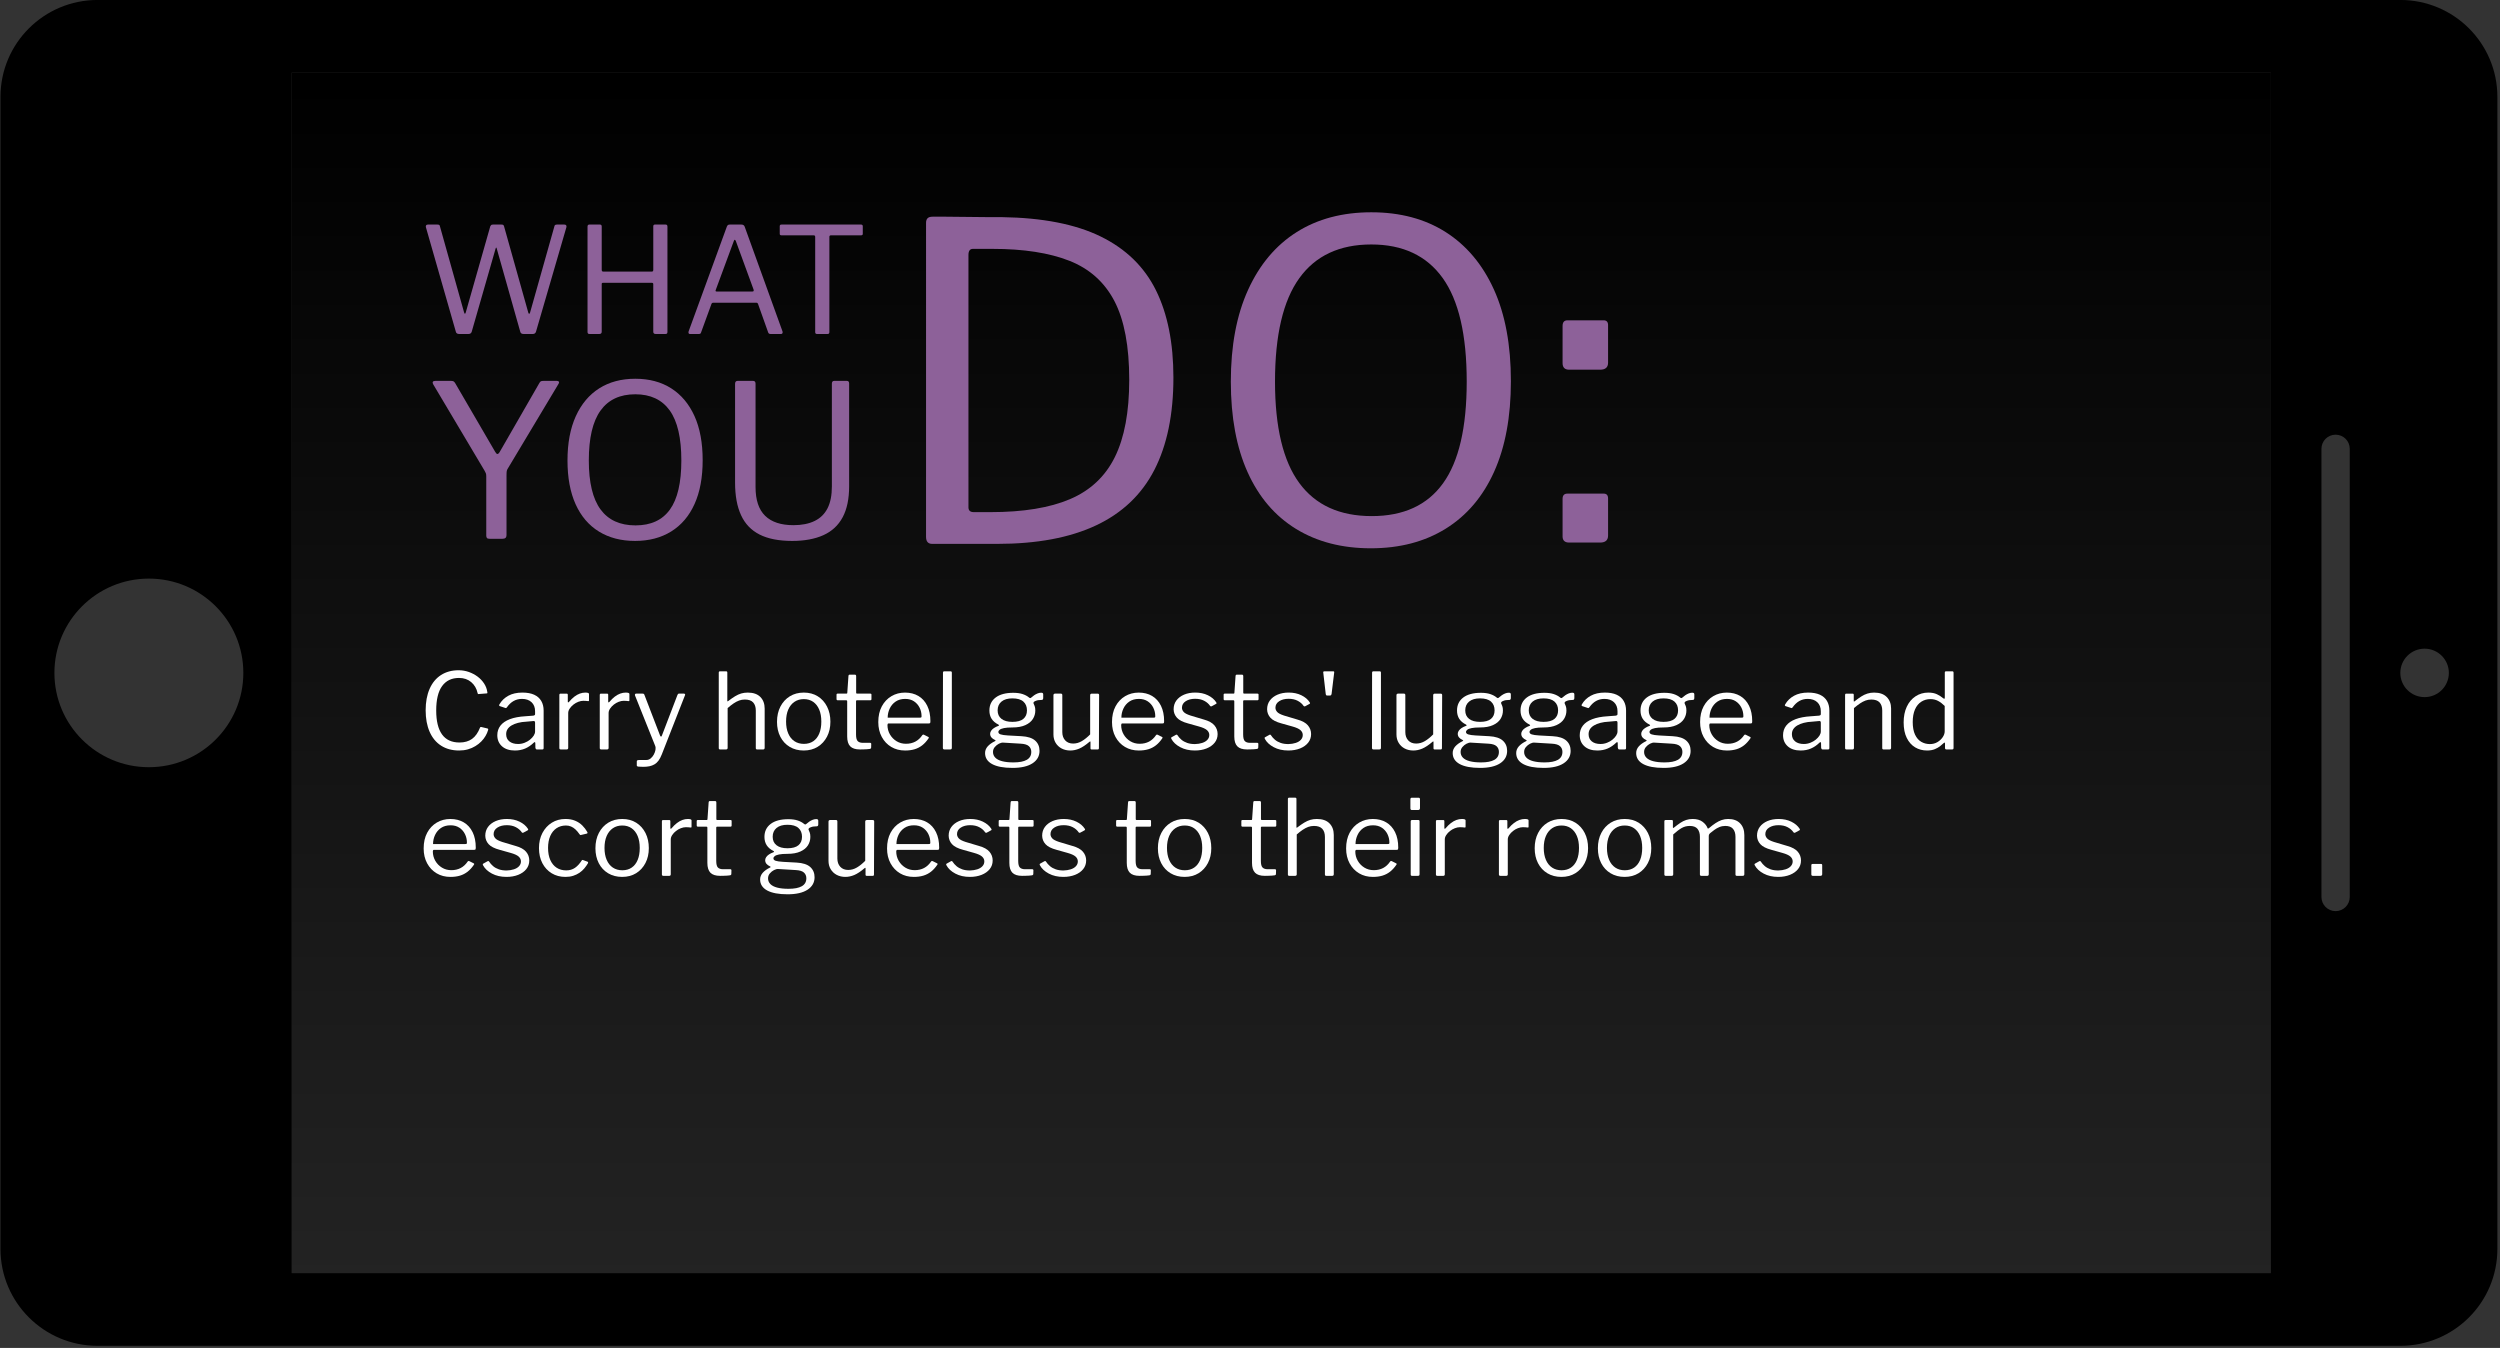 <?xml version="1.0" encoding="UTF-8"?>
<!-- Generator: Adobe Illustrator 15.0.0, SVG Export Plug-In . SVG Version: 6.00 Build 0)  -->
<svg xmlns="http://www.w3.org/2000/svg" xmlns:xlink="http://www.w3.org/1999/xlink" version="1.1" id="Layer_1" x="0px" y="0px" width="1000px" height="539.184px" viewBox="0 0 1000 539.184" xml:space="preserve">
<rect x="0" y="0" width="1000" height="539.184" fill="#333333" stroke="none"/>
<linearGradient id="SVGID_1_" gradientUnits="userSpaceOnUse" x1="512.517" y1="513.051" x2="512.517" y2="32.855">
	<stop offset="0" style="stop-color:#232323"></stop>
	<stop offset="1" style="stop-color:#000000"></stop>
</linearGradient>
<rect x="116.678" y="29.059" fill="url(#SVGID_1_)" width="791.678" height="480.197"></rect>
<g>
	<g>
		<path fill="#8D6199" d="M226.47,90.122c0.139,0.197,0.168,0.453,0.089,0.767l-12.173,41.825c-0.197,0.591-0.63,0.884-1.298,0.884    h-3.606c-0.75,0-1.204-0.273-1.357-0.825l-9.457-33.45c-0.041-0.197-0.101-0.294-0.18-0.294c-0.08,0-0.156,0.117-0.235,0.352    l-9.574,33.333c-0.197,0.591-0.633,0.884-1.298,0.884h-3.668c-0.748,0-1.201-0.273-1.357-0.825l-11.997-41.884    c-0.079-0.314-0.049-0.57,0.089-0.767s0.382-0.297,0.739-0.297h3.783c0.315,0,0.55,0.05,0.706,0.147    c0.16,0.1,0.259,0.288,0.297,0.561l9.633,34.334c0.121,0.432,0.245,0.641,0.386,0.62c0.136-0.02,0.245-0.205,0.324-0.561    l9.809-34.451c0.081-0.156,0.189-0.306,0.324-0.444c0.141-0.136,0.386-0.206,0.742-0.206h3.369c0.353,0,0.6,0.05,0.735,0.147    c0.141,0.1,0.247,0.288,0.327,0.561l9.694,34.511c0.118,0.355,0.235,0.522,0.353,0.502c0.118-0.02,0.236-0.185,0.354-0.502    l9.75-34.569c0.042-0.235,0.147-0.402,0.324-0.502c0.18-0.097,0.407-0.147,0.684-0.147h2.956    C226.088,89.824,226.333,89.925,226.47,90.122z"></path>
		<path fill="#8D6199" d="M241.156,113.126c-0.315,0-0.472,0.159-0.472,0.473v19.114c0,0.591-0.335,0.884-1.006,0.884h-3.839    c-0.317,0-0.533-0.067-0.65-0.205c-0.121-0.139-0.18-0.344-0.18-0.62V90.65c0-0.549,0.239-0.826,0.712-0.826h4.254    c0.474,0,0.709,0.256,0.709,0.768v17.345c0,0.47,0.215,0.708,0.648,0.708h19.386c0.391,0,0.592-0.238,0.592-0.708V90.533    c0-0.474,0.215-0.708,0.647-0.708h4.316c0.471,0,0.707,0.277,0.707,0.826v42.122c0,0.276-0.06,0.481-0.177,0.62    c-0.118,0.138-0.335,0.205-0.647,0.205h-3.842c-0.671,0-1.004-0.293-1.004-0.884v-19.055c0-0.353-0.177-0.532-0.533-0.532H241.156    z"></path>
		<path fill="#8D6199" d="M275.461,133.333c-0.097-0.179-0.109-0.423-0.03-0.738l15.306-41.945c0.118-0.273,0.256-0.482,0.413-0.62    c0.158-0.136,0.415-0.206,0.771-0.206h4.61c0.707,0,1.16,0.297,1.357,0.885l15.129,41.887c0.077,0.235,0.068,0.461-0.029,0.679    c-0.101,0.215-0.289,0.323-0.562,0.323h-4.196c-0.471,0-0.789-0.197-0.947-0.59l-4.075-11.443    c-0.083-0.156-0.159-0.277-0.236-0.356c-0.082-0.077-0.238-0.118-0.477-0.118H285.3c-0.353,0-0.591,0.159-0.709,0.474    l-4.195,11.502c-0.038,0.159-0.126,0.288-0.265,0.385s-0.345,0.146-0.621,0.146h-3.545    C275.729,133.598,275.558,133.51,275.461,133.333z M300.961,116.609c0.475,0,0.627-0.255,0.475-0.768l-7.096-19.41    c-0.156-0.353-0.306-0.529-0.441-0.529c-0.139,0-0.265,0.177-0.383,0.529l-7.212,19.528c-0.195,0.432-0.077,0.649,0.356,0.649    H300.961z"></path>
		<path fill="#8D6199" d="M311.893,90.474c0-0.197,0.05-0.353,0.15-0.474c0.098-0.117,0.286-0.176,0.562-0.176h31.792    c0.239,0,0.415,0.059,0.533,0.176c0.117,0.121,0.176,0.277,0.176,0.474v3.068c0,0.394-0.236,0.591-0.709,0.591H332.4    c-0.433,0-0.647,0.197-0.647,0.588v38.11c0,0.511-0.239,0.767-0.712,0.767h-4.254c-0.474,0-0.709-0.255-0.709-0.767V94.78    c0-0.433-0.197-0.647-0.588-0.647h-12.883c-0.474,0-0.712-0.197-0.712-0.591V90.474z"></path>
	</g>
</g>
<g>
	<g>
		<path fill="#8D6199" d="M223.544,152.691c0.142,0.229,0.101,0.511-0.129,0.852l-20.295,33.882c-0.23,0.34-0.372,0.682-0.424,1.022    c-0.059,0.341-0.089,0.938-0.089,1.787v23.839c0,0.964-0.542,1.446-1.619,1.446h-5.117c-0.57,0-0.938-0.111-1.109-0.341    c-0.167-0.226-0.256-0.538-0.256-0.937v-23.667c0-0.567-0.055-0.99-0.171-1.275c-0.111-0.285-0.282-0.626-0.512-1.022    l-20.551-34.563c-0.227-0.396-0.271-0.723-0.127-0.979c0.141-0.255,0.495-0.385,1.066-0.385h6.141    c0.512,0,0.877,0.074,1.107,0.215c0.227,0.141,0.454,0.412,0.683,0.808l15.863,27.243c0.341,0.625,0.653,0.951,0.936,0.979    c0.285,0.029,0.601-0.241,0.942-0.809l15.774-27.413c0.229-0.453,0.456-0.737,0.682-0.852c0.227-0.112,0.598-0.171,1.11-0.171    h5.287C223.132,152.35,223.403,152.465,223.544,152.691z"></path>
		<path fill="#8D6199" d="M239.577,212.625c-4.065-2.498-7.177-6.142-9.338-10.938c-2.161-4.795-3.242-10.626-3.242-17.495    c0-6.923,1.11-12.827,3.324-17.709c2.22-4.881,5.347-8.599,9.385-11.152c4.034-2.554,8.838-3.83,14.411-3.83    c5.573,0,10.36,1.275,14.37,3.83c4.01,2.553,7.107,6.245,9.297,11.067c2.187,4.825,3.283,10.727,3.283,17.709    c0,6.868-1.08,12.698-3.242,17.494c-2.16,4.796-5.275,8.455-9.338,10.982c-4.065,2.524-8.885,3.788-14.455,3.788    C248.458,216.372,243.64,215.123,239.577,212.625z M267.975,203.814c3.044-4.229,4.563-10.771,4.563-19.623    c0-9.024-1.548-15.692-4.646-20.007c-3.103-4.314-7.693-6.472-13.775-6.472c-6.141,0-10.775,2.172-13.901,6.513    c-3.127,4.344-4.69,10.997-4.69,19.966c0,8.796,1.563,15.323,4.69,19.579c3.126,4.259,7.787,6.386,13.986,6.386    C260.344,210.156,264.934,208.043,267.975,203.814z"></path>
		<path fill="#8D6199" d="M337.055,206.921c-1.734,3.235-4.307,5.619-7.716,7.153c-3.416,1.531-7.566,2.298-12.454,2.298    c-5.346,0-9.694-0.852-13.047-2.554c-3.355-1.704-5.829-4.284-7.418-7.749c-1.596-3.459-2.391-7.803-2.391-13.025v-39.5    c0-0.793,0.342-1.193,1.025-1.193h6.14c0.684,0,1.025,0.371,1.025,1.108v41.375c0,5.164,1.278,8.996,3.836,11.491    c2.558,2.498,6.338,3.747,11.343,3.747c3.297,0,6.097-0.552,8.399-1.66c2.302-1.105,4.036-2.795,5.202-5.067    c1.167-2.269,1.75-5.192,1.75-8.766v-41.12c0-0.738,0.312-1.108,0.936-1.108h5.034c0.624,0,0.936,0.341,0.936,1.023v41.12    C339.654,199.545,338.789,203.686,337.055,206.921z"></path>
	</g>
</g>
<g>
	<g>
		<path fill="#8D6199" d="M378.19,86.677c2.59,0,5.417,0.029,8.481,0.088c3.062,0.058,5.891,0.088,8.482,0.088    c2.59,0,4.416,0,5.476,0c16.375,0.235,29.598,2.821,39.67,7.762c10.071,4.937,17.431,12.111,22.089,21.518    c4.651,9.41,6.977,21.051,6.977,34.924c0,14.701-2.535,26.987-7.595,36.864c-5.07,9.877-12.842,17.287-23.329,22.223    c-10.483,4.94-23.675,7.409-39.579,7.409h-25.971c-1.652,0-2.473-0.941-2.473-2.822V89.146c0-0.82,0.203-1.437,0.618-1.851    c0.409-0.412,1.086-0.617,2.031-0.617C373.89,86.677,375.6,86.677,378.19,86.677z M387.379,102.02v100.892    c0,1.297,0.709,1.942,2.122,1.942h6.712c13.077,0,23.675-1.733,31.807-5.205c8.125-3.467,14.104-9.083,17.935-16.845    c3.827-7.762,5.741-18.047,5.741-30.866c0-13.407-1.973-23.901-5.917-31.486c-3.951-7.582-9.957-12.963-18.023-16.137    c-8.073-3.177-18.288-4.764-30.658-4.764h-7.949C387.967,99.552,387.379,100.378,387.379,102.02z"></path>
		<path fill="#8D6199" d="M518.394,211.555c-8.419-5.172-14.873-12.725-19.348-22.664c-4.476-9.936-6.712-22.018-6.712-36.247    c0-14.345,2.296-26.573,6.889-36.688c4.596-10.113,11.072-17.815,19.436-23.108c8.364-5.29,18.317-7.935,29.864-7.935    c11.543,0,21.467,2.645,29.772,7.935c8.304,5.292,14.722,12.937,19.259,22.931c4.534,9.995,6.804,22.224,6.804,36.688    c0,14.229-2.237,26.311-6.716,36.247c-4.478,9.939-10.925,17.521-19.347,22.752c-8.424,5.234-18.406,7.85-29.95,7.85    C536.8,219.316,526.816,216.734,518.394,211.555z M577.234,193.299c6.3-8.757,9.453-22.311,9.453-40.655    c0-18.697-3.209-32.512-9.63-41.452c-6.421-8.934-15.933-13.404-28.535-13.404c-12.724,0-22.325,4.497-28.805,13.492    c-6.477,8.995-9.715,22.785-9.715,41.364c0,18.229,3.238,31.748,9.715,40.566c6.479,8.82,16.14,13.231,28.98,13.231    C561.42,206.442,570.932,202.063,577.234,193.299z"></path>
		<path fill="#8D6199" d="M643.229,145.059c0,1.884-1.06,2.821-3.183,2.821H627.68c-1.767,0-2.65-0.881-2.65-2.645v-14.814    c0-1.528,0.645-2.295,1.943-2.295h14.489c1.176,0,1.767,0.65,1.767,1.94V145.059z M643.229,214.204c0,1.88-1.06,2.821-3.183,2.821    H627.68c-1.767,0-2.65-0.823-2.65-2.469v-14.994c0-1.411,0.645-2.116,1.943-2.116h14.489c1.176,0,1.767,0.647,1.767,1.94V214.204z    "></path>
	</g>
</g>
<path d="M998.953,499.567V38.748c0-21.406-17.382-38.76-38.825-38.76H39.021c-21.442,0-38.828,17.354-38.828,38.76v460.819  c0,21.408,17.386,38.762,38.828,38.762h921.107C981.571,538.329,998.953,520.981,998.953,499.567z M979.541,269.162  c0,5.351-4.347,9.688-9.71,9.688s-9.703-4.338-9.703-9.688c0-5.349,4.34-9.692,9.703-9.692S979.541,263.813,979.541,269.162z   M939.902,179.528v179.267c0,3.119-2.531,5.656-5.663,5.656c-3.126,0-5.661-2.537-5.661-5.656V179.528  c0-3.124,2.535-5.654,5.661-5.654C937.371,173.874,939.902,176.404,939.902,179.528z M21.766,269.162  c0-20.831,16.918-37.723,37.781-37.723c20.868,0,37.788,16.893,37.788,37.723c0,20.833-16.919,37.719-37.788,37.719  C38.684,306.881,21.766,289.995,21.766,269.162z M116.678,509.256V29.059h791.678v480.197H116.678z"></path>
<g>
	<path fill="#FFFFFF" d="M187.549,268.797c1.31,0.464,2.482,1.087,3.524,1.875c1.042,0.787,1.898,1.698,2.573,2.738   c0.676,1.038,1.098,2.148,1.266,3.327c0.059,0.253,0.065,0.423,0.023,0.505c-0.042,0.086-0.147,0.127-0.318,0.127l-3.165,0.252   c-0.142,0.03-0.238,0-0.297-0.082c-0.053-0.085-0.097-0.196-0.124-0.338c-0.394-1.798-1.248-3.25-2.556-4.361   c-1.306-1.107-2.932-1.663-4.875-1.663c-2.926,0-5.176,1.081-6.75,3.245c-1.575,2.162-2.364,5.418-2.364,9.773   c0,4.212,0.771,7.399,2.319,9.562s3.886,3.246,7.006,3.246c1.997,0,3.666-0.479,5.002-1.436c1.336-0.951,2.411-2.482,3.229-4.59   c0.083-0.171,0.253-0.226,0.506-0.171l2.491,0.592c0.083,0.028,0.153,0.084,0.211,0.167c0.054,0.085,0.054,0.226,0,0.424   c-0.229,0.813-0.57,1.614-1.036,2.4c-0.465,0.787-1.032,1.525-1.707,2.212c-0.677,0.689-1.466,1.306-2.367,1.852   c-0.901,0.551-1.89,0.979-2.973,1.288c-1.084,0.309-2.258,0.461-3.524,0.461c-2.788,0-5.184-0.644-7.198-1.937   c-2.011-1.292-3.545-3.145-4.599-5.561c-1.054-2.415-1.584-5.28-1.584-8.596c0-3.314,0.53-6.172,1.584-8.572   c1.054-2.404,2.573-4.241,4.557-5.52c1.984-1.278,4.339-1.918,7.071-1.918C184.885,268.101,186.239,268.333,187.549,268.797z"></path>
	<path fill="#FFFFFF" d="M210.084,299.405c-1.224,0.532-2.596,0.799-4.116,0.799c-2.193,0-3.916-0.561-5.169-1.684   c-1.251-1.123-1.878-2.599-1.878-4.423c0-1.49,0.424-2.774,1.266-3.856c0.845-1.081,2.096-1.938,3.756-2.57   c1.661-0.632,3.701-1.018,6.121-1.159l3.293-0.252c0.166-0.026,0.322-0.086,0.463-0.167c0.142-0.086,0.209-0.239,0.209-0.464   v-1.139c0-1.516-0.471-2.718-1.413-3.604c-0.942-0.884-2.214-1.324-3.819-1.324c-1.239,0-2.357,0.278-3.353,0.84   c-1.001,0.564-1.896,1.404-2.682,2.53c-0.116,0.142-0.203,0.229-0.274,0.273c-0.07,0.041-0.188,0.035-0.359-0.021l-2.279-0.757   c-0.085-0.056-0.147-0.126-0.188-0.212c-0.045-0.086-0.009-0.237,0.103-0.464c0.845-1.462,2.035-2.612,3.565-3.453   c1.537-0.844,3.416-1.264,5.635-1.264c1.884,0,3.457,0.288,4.708,0.861c1.251,0.575,2.193,1.404,2.829,2.486   c0.63,1.081,0.948,2.368,0.948,3.854v14.915c0,0.253-0.042,0.42-0.126,0.505c-0.086,0.086-0.227,0.127-0.421,0.127h-2.154   c-0.195,0-0.336-0.064-0.421-0.19c-0.086-0.127-0.141-0.285-0.168-0.482l-0.041-1.94c-0.088-0.394-0.297-0.42-0.636-0.085   C212.439,298.1,211.31,298.873,210.084,299.405z M213.441,288.408l-2.785,0.253c-1.296,0.059-2.45,0.217-3.462,0.484   c-1.014,0.268-1.874,0.611-2.573,1.031c-0.704,0.423-1.24,0.924-1.604,1.497c-0.369,0.574-0.551,1.242-0.551,2.001   c0,1.236,0.43,2.197,1.29,2.885c0.859,0.69,2.019,1.036,3.479,1.036c0.901,0,1.767-0.162,2.597-0.486   c0.831-0.323,1.554-0.736,2.173-1.243c0.647-0.534,1.147-1.081,1.501-1.644c0.351-0.56,0.524-1.109,0.524-1.642v-3.498   C214.03,288.604,213.835,288.382,213.441,288.408z"></path>
	<path fill="#FFFFFF" d="M223.886,299.638c-0.1-0.102-0.147-0.232-0.147-0.401v-21.234c0-0.365,0.153-0.547,0.465-0.547h2.447   c0.309,0,0.465,0.155,0.465,0.464v2.737c0,0.17,0.041,0.267,0.127,0.296c0.082,0.027,0.194-0.029,0.335-0.17   c0.733-0.87,1.458-1.579,2.175-2.127c0.716-0.548,1.44-0.953,2.173-1.22c0.733-0.269,1.462-0.4,2.193-0.4   c0.987,0,1.478,0.182,1.478,0.546v2.527c0,0.282-0.123,0.395-0.376,0.338c-0.256-0.029-0.545-0.056-0.866-0.084   c-0.324-0.026-0.671-0.041-1.037-0.041c-0.618,0-1.281,0.131-1.984,0.398c-0.701,0.269-1.357,0.638-1.96,1.117   c-0.606,0.477-1.107,1.011-1.498,1.602c-0.396,0.588-0.592,1.178-0.592,1.769v13.945c0,0.42-0.212,0.632-0.633,0.632h-2.323   C224.133,299.784,223.986,299.734,223.886,299.638z"></path>
	<path fill="#FFFFFF" d="M240.048,299.638c-0.097-0.102-0.147-0.232-0.147-0.401v-21.234c0-0.365,0.156-0.547,0.465-0.547h2.449   c0.307,0,0.466,0.155,0.466,0.464v2.737c0,0.17,0.041,0.267,0.123,0.296c0.085,0.027,0.198-0.029,0.339-0.17   c0.733-0.87,1.457-1.579,2.175-2.127c0.716-0.548,1.44-0.953,2.172-1.22c0.73-0.269,1.461-0.4,2.194-0.4   c0.985,0,1.477,0.182,1.477,0.546v2.527c0,0.282-0.127,0.395-0.38,0.338c-0.253-0.029-0.542-0.056-0.865-0.084   c-0.324-0.026-0.671-0.041-1.037-0.041c-0.618,0-1.277,0.131-1.981,0.398c-0.704,0.269-1.357,0.638-1.964,1.117   c-0.606,0.477-1.104,1.011-1.495,1.602c-0.395,0.588-0.595,1.178-0.595,1.769v13.945c0,0.42-0.209,0.632-0.63,0.632h-2.322   C240.296,299.784,240.148,299.734,240.048,299.638z"></path>
	<path fill="#FFFFFF" d="M255.392,306.651c-0.453-0.055-0.677-0.211-0.677-0.465v-1.642c0-0.197,0.077-0.339,0.233-0.42   c0.156-0.086,0.471-0.127,0.951-0.127h2.655c0.621,0,1.183-0.205,1.69-0.611c0.506-0.408,0.93-0.92,1.266-1.54   c0.338-0.617,0.565-1.239,0.677-1.872c0.112-0.635,0.071-1.187-0.129-1.666l-8.061-20.137c-0.056-0.196-0.047-0.364,0.023-0.505   c0.071-0.142,0.218-0.212,0.441-0.212h2.618c0.168,0,0.309,0.035,0.421,0.105s0.197,0.188,0.253,0.358l6.289,16.346   c0.111,0.253,0.241,0.38,0.382,0.38c0.138,0,0.265-0.168,0.377-0.506l6.206-16.22c0.083-0.17,0.168-0.288,0.254-0.358   c0.082-0.07,0.193-0.105,0.334-0.105h1.984c0.198,0,0.339,0.062,0.424,0.188c0.082,0.126,0.082,0.275,0,0.443l-9.285,23.678   c-0.395,1.011-0.831,1.84-1.307,2.487c-0.483,0.643-1.021,1.143-1.625,1.494c-0.605,0.351-1.275,0.604-2.008,0.759   c-0.729,0.153-1.56,0.229-2.49,0.229C256.476,306.734,255.839,306.708,255.392,306.651z"></path>
	<path fill="#FFFFFF" d="M287.504,299.236V269.07c0-0.364,0.157-0.546,0.466-0.546h2.491c0.312,0,0.465,0.168,0.465,0.505v11.246   c0,0.142,0.029,0.228,0.083,0.254c0.059,0.028,0.156-0.012,0.297-0.127c0.986-0.758,1.893-1.39,2.723-1.895   c0.831-0.506,1.644-0.877,2.446-1.117c0.804-0.238,1.682-0.355,2.638-0.355c2.193,0,3.868,0.581,5.023,1.748   c1.153,1.163,1.73,2.715,1.73,4.655v15.673c0,0.449-0.212,0.673-0.633,0.673h-2.364c-0.197,0-0.338-0.05-0.42-0.146   c-0.086-0.102-0.129-0.232-0.129-0.401v-15.04c0-1.375-0.351-2.45-1.054-3.223c-0.704-0.773-1.813-1.159-3.332-1.159   c-0.819,0-1.585,0.132-2.303,0.4c-0.718,0.268-1.442,0.646-2.172,1.137s-1.534,1.117-2.405,1.875v15.926   c0,0.42-0.227,0.632-0.674,0.632h-2.323C287.69,299.784,287.504,299.603,287.504,299.236z"></path>
	<path fill="#FFFFFF" d="M315.89,298.752c-1.619-0.97-2.873-2.318-3.756-4.043c-0.889-1.729-1.331-3.715-1.331-5.963   c0-2.33,0.457-4.376,1.372-6.131c0.913-1.755,2.173-3.124,3.777-4.107c1.605-0.982,3.459-1.473,5.573-1.473   c2.137,0,4.001,0.496,5.591,1.492c1.587,0.999,2.83,2.374,3.712,4.13c0.889,1.758,1.331,3.771,1.331,6.048   c0,2.245-0.45,4.232-1.351,5.96c-0.901,1.728-2.146,3.083-3.736,4.066c-1.59,0.982-3.454,1.473-5.591,1.473   C319.371,300.204,317.507,299.72,315.89,298.752z M325.323,296.478c1.039-0.716,1.834-1.742,2.384-3.076   c0.548-1.335,0.822-2.927,0.822-4.782c0-1.854-0.279-3.446-0.845-4.781c-0.562-1.334-1.365-2.365-2.405-3.098   c-1.039-0.728-2.293-1.096-3.754-1.096c-1.436,0-2.69,0.368-3.756,1.096c-1.071,0.732-1.896,1.764-2.473,3.098   c-0.577,1.335-0.862,2.927-0.862,4.781c0,1.825,0.285,3.413,0.862,4.762s1.401,2.381,2.473,3.097   c1.066,0.714,2.332,1.072,3.798,1.072C323.026,297.55,324.281,297.191,325.323,296.478z"></path>
	<path fill="#FFFFFF" d="M342.751,280.108c-0.224,0-0.335,0.112-0.335,0.338v13.354c0,1.322,0.223,2.207,0.673,2.653   c0.451,0.449,1.125,0.677,2.026,0.677h2.912c0.142,0,0.253,0.034,0.338,0.104c0.085,0.072,0.126,0.189,0.126,0.36l-0.041,1.431   c0,0.282-0.171,0.464-0.507,0.546c-0.282,0.06-0.682,0.1-1.204,0.127c-0.521,0.029-1.027,0.05-1.519,0.064   s-0.907,0.021-1.246,0.021c-1.772,0-3.067-0.415-3.883-1.243c-0.815-0.829-1.221-2.143-1.221-3.938v-14.074   c0-0.28-0.142-0.421-0.424-0.421h-3.374c-0.312,0-0.465-0.153-0.465-0.464v-1.77c0-0.279,0.141-0.42,0.421-0.42h3.589   c0.194,0,0.294-0.111,0.294-0.338l0.465-6.698c0.026-0.364,0.183-0.549,0.462-0.549h2.111c0.335,0,0.506,0.198,0.506,0.591v6.656   c0,0.227,0.112,0.338,0.335,0.338h5.32c0.309,0,0.465,0.126,0.465,0.379v1.811c0,0.311-0.156,0.464-0.465,0.464H342.751z"></path>
	<path fill="#FFFFFF" d="M355.981,293.78c0.662,1.137,1.548,2.042,2.661,2.718c1.11,0.673,2.355,1.011,3.733,1.011   c1.408,0,2.662-0.288,3.756-0.863c1.098-0.575,2.041-1.455,2.83-2.633c0.112-0.113,0.203-0.177,0.273-0.191   c0.07-0.012,0.177,0.009,0.318,0.064l1.772,0.885c0.252,0.141,0.279,0.338,0.082,0.591c-0.759,1.122-1.595,2.042-2.508,2.759   c-0.919,0.715-1.938,1.243-3.062,1.579c-1.125,0.338-2.391,0.505-3.798,0.505c-2.084,0-3.927-0.476-5.529-1.432   c-1.604-0.955-2.87-2.289-3.797-4.002c-0.93-1.713-1.396-3.693-1.396-5.939c0-2.444,0.471-4.544,1.413-6.301   c0.945-1.754,2.226-3.108,3.845-4.064c1.615-0.955,3.42-1.431,5.422-1.431c2.052,0,3.839,0.449,5.358,1.346   c1.519,0.899,2.702,2.206,3.544,3.921c0.845,1.713,1.266,3.776,1.266,6.191c0,0.197-0.018,0.394-0.062,0.59   c-0.043,0.198-0.232,0.295-0.568,0.295h-16.168c-0.112,0-0.201,0.064-0.271,0.19c-0.071,0.127-0.106,0.273-0.106,0.442   C354.992,291.386,355.321,292.644,355.981,293.78z M367.905,287.062c0.312,0,0.505-0.035,0.591-0.107   c0.085-0.069,0.127-0.23,0.127-0.484c0-1.208-0.26-2.339-0.78-3.391c-0.521-1.055-1.266-1.905-2.238-2.551   c-0.968-0.644-2.146-0.967-3.524-0.967c-1.519,0-2.8,0.358-3.839,1.073c-1.042,0.716-1.831,1.65-2.367,2.803   c-0.533,1.151-0.801,2.357-0.801,3.624H367.905z"></path>
	<path fill="#FFFFFF" d="M380.734,299.066c0,0.282-0.056,0.47-0.167,0.571c-0.112,0.097-0.31,0.146-0.592,0.146h-2.193   c-0.421,0-0.633-0.197-0.633-0.592l0.042-30.081c0-0.391,0.17-0.588,0.506-0.588h2.532c0.338,0,0.506,0.182,0.506,0.546V299.066z"></path>
	<path fill="#FFFFFF" d="M417.092,277.243c0.13,0.115,0.191,0.282,0.191,0.506v1.475c0,0.253-0.062,0.45-0.191,0.591   c-0.124,0.141-0.341,0.198-0.654,0.168c-0.447,0-0.842,0.03-1.18,0.086c-0.338,0.055-0.674,0.152-1.013,0.294   c-0.673,0.251-0.957,0.575-0.844,0.969c0.141,0.309,0.294,0.683,0.465,1.117c0.171,0.435,0.254,1.017,0.254,1.748   c0,1.234-0.325,2.366-0.972,3.392c-0.648,1.025-1.654,1.846-3.018,2.463c-1.363,0.62-3.088,0.929-5.169,0.929   c-1.434,0-2.558,0.082-3.377,0.253c-0.815,0.168-1.393,0.394-1.731,0.672c-0.335,0.283-0.506,0.577-0.506,0.886   c0,0.449,0.303,0.772,0.907,0.969c0.606,0.198,1.583,0.339,2.935,0.421l5.444,0.297c2.476,0.142,4.292,0.729,5.446,1.769   c1.155,1.039,1.731,2.402,1.731,4.086c0,2.107-0.936,3.771-2.809,4.993c-1.872,1.222-4.536,1.833-7.996,1.833   c-3.574,0-6.297-0.515-8.167-1.536c-1.873-1.025-2.809-2.496-2.809-4.406c0-0.981,0.345-1.866,1.037-2.653   c0.689-0.784,1.666-1.487,2.933-2.107c0.306-0.138,0.306-0.294,0-0.461c-0.619-0.282-1.099-0.626-1.438-1.031   c-0.335-0.409-0.506-0.895-0.506-1.455c0-0.394,0.127-0.788,0.38-1.178c0.253-0.396,0.627-0.762,1.119-1.097   c0.492-0.339,1.092-0.633,1.793-0.885c0.17-0.056,0.253-0.127,0.253-0.212s-0.07-0.182-0.212-0.294   c-1.236-0.617-2.148-1.39-2.74-2.318c-0.592-0.927-0.886-2.036-0.886-3.327c0-2.191,0.83-3.921,2.49-5.184   c1.661-1.264,4.01-1.896,7.048-1.896c1.461,0,2.708,0.169,3.733,0.505c1.031,0.338,1.893,0.803,2.597,1.391   c0.17,0.141,0.323,0.211,0.464,0.211c0.142,0,0.283-0.07,0.421-0.211c0.338-0.309,0.718-0.611,1.139-0.905   c0.424-0.294,0.88-0.541,1.373-0.737c0.494-0.197,0.977-0.294,1.457-0.294C416.762,277.076,416.968,277.131,417.092,277.243z    M401.248,297.045c-0.507-0.026-1.072,0.12-1.69,0.443c-0.618,0.323-1.166,0.764-1.646,1.326c-0.48,0.563-0.715,1.223-0.715,1.98   c0,0.87,0.3,1.623,0.907,2.255c0.603,0.632,1.519,1.106,2.744,1.43c1.222,0.323,2.732,0.485,4.534,0.485   c2.337,0,4.109-0.344,5.319-1.03c1.21-0.689,1.813-1.75,1.813-3.181c0-0.93-0.315-1.688-0.951-2.274   c-0.63-0.591-1.723-0.93-3.268-1.011L401.248,297.045z M409.349,287.543c0.957-0.798,1.437-1.931,1.437-3.391   c0-1.486-0.48-2.66-1.437-3.517c-0.956-0.856-2.42-1.285-4.389-1.285c-1.888,0-3.341,0.429-4.366,1.285   c-1.031,0.856-1.542,2.03-1.542,3.517c0,1.46,0.512,2.593,1.542,3.391c1.024,0.804,2.478,1.203,4.366,1.203   C406.929,288.746,408.393,288.347,409.349,287.543z"></path>
	<path fill="#FFFFFF" d="M432.75,296.434c1.11-0.658,2.217-1.552,3.312-2.675v-15.672c0-0.42,0.227-0.632,0.677-0.632h2.319   c0.395,0,0.592,0.197,0.592,0.592l-0.085,21.189c0,0.366-0.153,0.548-0.465,0.548h-2.446c-0.309,0-0.462-0.152-0.462-0.464v-2.486   c0-0.139-0.029-0.224-0.086-0.254c-0.055-0.026-0.156,0.016-0.297,0.127c-1.548,1.323-2.918,2.234-4.116,2.739   c-1.195,0.506-2.384,0.758-3.562,0.758c-1.295,0-2.449-0.267-3.462-0.799c-1.012-0.532-1.813-1.285-2.408-2.254   c-0.588-0.971-0.883-2.099-0.883-3.393v-15.631c0-0.446,0.209-0.673,0.63-0.673h2.367c0.364,0,0.547,0.197,0.547,0.592v14.786   c0,1.376,0.386,2.484,1.161,3.327c0.771,0.845,1.836,1.265,3.185,1.265C430.478,297.425,431.641,297.095,432.75,296.434z"></path>
	<path fill="#FFFFFF" d="M449.464,293.78c0.659,1.137,1.548,2.042,2.662,2.718c1.106,0.673,2.354,1.011,3.733,1.011   c1.407,0,2.658-0.288,3.756-0.863c1.095-0.575,2.037-1.455,2.826-2.633c0.112-0.113,0.207-0.177,0.277-0.191   c0.07-0.012,0.173,0.009,0.315,0.064l1.772,0.885c0.253,0.141,0.28,0.338,0.085,0.591c-0.759,1.122-1.595,2.042-2.51,2.759   c-0.916,0.715-1.935,1.243-3.06,1.579c-1.127,0.338-2.393,0.505-3.798,0.505c-2.084,0-3.927-0.476-5.528-1.432   c-1.607-0.955-2.873-2.289-3.801-4.002s-1.392-3.693-1.392-5.939c0-2.444,0.471-4.544,1.413-6.301   c0.942-1.754,2.222-3.108,3.841-4.064c1.617-0.955,3.424-1.431,5.423-1.431c2.052,0,3.841,0.449,5.361,1.346   c1.519,0.899,2.699,2.206,3.543,3.921c0.843,1.713,1.267,3.776,1.267,6.191c0,0.197-0.021,0.394-0.065,0.59   c-0.042,0.198-0.229,0.295-0.569,0.295h-16.165c-0.112,0-0.203,0.064-0.274,0.19c-0.07,0.127-0.106,0.273-0.106,0.442   C448.471,291.386,448.805,292.644,449.464,293.78z M461.387,287.062c0.309,0,0.506-0.035,0.588-0.107   c0.089-0.069,0.13-0.23,0.13-0.484c0-1.208-0.262-2.339-0.783-3.391c-0.519-1.055-1.267-1.905-2.238-2.551   c-0.969-0.644-2.143-0.967-3.521-0.967c-1.519,0-2.803,0.358-3.843,1.073c-1.039,0.716-1.828,1.65-2.363,2.803   c-0.536,1.151-0.801,2.357-0.801,3.624H461.387z"></path>
	<path fill="#FFFFFF" d="M481.688,280.321c-1.013-0.536-2.225-0.804-3.632-0.804c-1.519,0-2.779,0.323-3.774,0.971   c-1.001,0.646-1.501,1.517-1.501,2.612c0,0.591,0.226,1.144,0.676,1.663c0.447,0.52,1.367,1.006,2.745,1.454l5.357,1.603   c1.943,0.532,3.341,1.305,4.201,2.315c0.857,1.011,1.286,2.179,1.286,3.497c0,1.32-0.394,2.472-1.183,3.453   c-0.787,0.985-1.87,1.749-3.247,2.299c-1.381,0.547-2.941,0.819-4.684,0.819c-2.226,0-4.166-0.44-5.826-1.326   c-1.66-0.884-2.841-1.986-3.544-3.309c-0.085-0.138-0.126-0.264-0.126-0.379c0-0.111,0.07-0.208,0.211-0.294l1.644-0.925   c0.141-0.086,0.271-0.121,0.383-0.106c0.112,0.015,0.194,0.061,0.252,0.147c0.478,0.731,1.033,1.363,1.667,1.896   c0.633,0.534,1.393,0.954,2.279,1.263c0.886,0.309,1.919,0.465,3.103,0.465c1.068-0.028,2.037-0.182,2.911-0.465   c0.872-0.279,1.563-0.693,2.07-1.243c0.507-0.546,0.759-1.184,0.759-1.915c0-0.759-0.312-1.411-0.93-1.961   c-0.618-0.547-1.689-1.031-3.209-1.452l-4.345-1.222c-2.111-0.562-3.595-1.319-4.452-2.275c-0.86-0.955-1.301-2.076-1.331-3.37   c0-1.349,0.365-2.522,1.095-3.518c0.733-0.997,1.754-1.775,3.062-2.34c1.307-0.561,2.809-0.84,4.496-0.84   c1.884,0,3.565,0.355,5.043,1.072c1.478,0.718,2.597,1.663,3.356,2.845c0.082,0.111,0.124,0.217,0.124,0.314   c0,0.1-0.054,0.191-0.165,0.276l-1.772,0.967c-0.115,0.058-0.221,0.079-0.317,0.063c-0.101-0.014-0.207-0.075-0.318-0.189   C483.487,281.543,482.701,280.852,481.688,280.321z"></path>
	<path fill="#FFFFFF" d="M497.597,280.108c-0.223,0-0.335,0.112-0.335,0.338v13.354c0,1.322,0.224,2.207,0.675,2.653   c0.45,0.449,1.125,0.677,2.025,0.677h2.912c0.141,0,0.253,0.034,0.339,0.104c0.085,0.072,0.127,0.189,0.127,0.36l-0.042,1.431   c0,0.282-0.171,0.464-0.506,0.546c-0.283,0.06-0.684,0.1-1.204,0.127c-0.522,0.029-1.028,0.05-1.52,0.064   c-0.492,0.015-0.907,0.021-1.245,0.021c-1.772,0-3.067-0.415-3.883-1.243c-0.816-0.829-1.222-2.143-1.222-3.938v-14.074   c0-0.28-0.141-0.421-0.424-0.421h-3.375c-0.312,0-0.464-0.153-0.464-0.464v-1.77c0-0.279,0.141-0.42,0.42-0.42h3.589   c0.194,0,0.294-0.111,0.294-0.338l0.465-6.698c0.026-0.364,0.182-0.549,0.462-0.549h2.111c0.335,0,0.507,0.198,0.507,0.591v6.656   c0,0.227,0.111,0.338,0.335,0.338h5.319c0.31,0,0.466,0.126,0.466,0.379v1.811c0,0.311-0.156,0.464-0.466,0.464H497.597z"></path>
	<path fill="#FFFFFF" d="M519.082,280.321c-1.013-0.536-2.226-0.804-3.633-0.804c-1.519,0-2.778,0.323-3.773,0.971   c-1.002,0.646-1.502,1.517-1.502,2.612c0,0.591,0.227,1.144,0.677,1.663c0.448,0.52,1.366,1.006,2.744,1.454l5.357,1.603   c1.943,0.532,3.342,1.305,4.201,2.315c0.857,1.011,1.288,2.179,1.288,3.497c0,1.32-0.396,2.472-1.185,3.453   c-0.786,0.985-1.87,1.749-3.247,2.299c-1.381,0.547-2.941,0.819-4.685,0.819c-2.225,0-4.165-0.44-5.826-1.326   c-1.659-0.884-2.84-1.986-3.543-3.309c-0.086-0.138-0.128-0.264-0.128-0.379c0-0.111,0.071-0.208,0.213-0.294l1.643-0.925   c0.141-0.086,0.271-0.121,0.383-0.106c0.111,0.015,0.194,0.061,0.253,0.147c0.477,0.731,1.033,1.363,1.667,1.896   c0.633,0.534,1.392,0.954,2.278,1.263c0.886,0.309,1.919,0.465,3.103,0.465c1.068-0.028,2.037-0.182,2.912-0.465   c0.871-0.279,1.562-0.693,2.068-1.243c0.507-0.546,0.76-1.184,0.76-1.915c0-0.759-0.312-1.411-0.93-1.961   c-0.619-0.547-1.69-1.031-3.209-1.452l-4.346-1.222c-2.11-0.562-3.595-1.319-4.45-2.275c-0.86-0.955-1.302-2.076-1.331-3.37   c0-1.349,0.364-2.522,1.095-3.518c0.733-0.997,1.755-1.775,3.062-2.34c1.307-0.561,2.809-0.84,4.495-0.84   c1.885,0,3.565,0.355,5.043,1.072c1.479,0.718,2.598,1.663,3.356,2.845c0.082,0.111,0.124,0.217,0.124,0.314   c0,0.1-0.053,0.191-0.165,0.276l-1.772,0.967c-0.114,0.058-0.221,0.079-0.317,0.063c-0.101-0.014-0.207-0.075-0.318-0.189   C520.881,281.543,520.096,280.852,519.082,280.321z"></path>
	<path fill="#FFFFFF" d="M532.627,277.622c-0.055,0.197-0.126,0.345-0.208,0.444c-0.086,0.097-0.254,0.146-0.507,0.146h-1.013   c-0.2,0-0.333-0.035-0.4-0.105c-0.07-0.07-0.136-0.203-0.194-0.399l-1.013-8.764c-0.026-0.141,0.009-0.247,0.105-0.314   c0.101-0.071,0.192-0.106,0.277-0.106h3.627c0.282,0,0.409,0.141,0.383,0.42L532.627,277.622z"></path>
	<path fill="#FFFFFF" d="M552.379,299.066c0,0.282-0.056,0.47-0.168,0.571c-0.112,0.097-0.31,0.146-0.592,0.146h-2.193   c-0.421,0-0.633-0.197-0.633-0.592l0.041-30.081c0-0.391,0.171-0.588,0.507-0.588h2.531c0.339,0,0.507,0.182,0.507,0.546V299.066z"></path>
	<path fill="#FFFFFF" d="M569.96,296.434c1.11-0.658,2.214-1.552,3.312-2.675v-15.672c0-0.42,0.227-0.632,0.675-0.632h2.322   c0.392,0,0.592,0.197,0.592,0.592l-0.085,21.189c0,0.366-0.156,0.548-0.465,0.548h-2.446c-0.312,0-0.466-0.152-0.466-0.464v-2.486   c0-0.139-0.029-0.224-0.082-0.254c-0.06-0.026-0.159,0.016-0.298,0.127c-1.549,1.323-2.917,2.234-4.115,2.739   c-1.195,0.506-2.385,0.758-3.565,0.758c-1.296,0-2.449-0.267-3.462-0.799c-1.014-0.532-1.813-1.285-2.405-2.254   c-0.592-0.971-0.887-2.099-0.887-3.393v-15.631c0-0.446,0.213-0.673,0.633-0.673h2.364c0.365,0,0.548,0.197,0.548,0.592v14.786   c0,1.376,0.388,2.484,1.16,3.327c0.773,0.845,1.837,1.265,3.188,1.265C567.688,297.425,568.847,297.095,569.96,296.434z"></path>
	<path fill="#FFFFFF" d="M604.145,277.243c0.124,0.115,0.189,0.282,0.189,0.506v1.475c0,0.253-0.065,0.45-0.189,0.591   c-0.129,0.141-0.347,0.198-0.653,0.168c-0.453,0-0.846,0.03-1.184,0.086c-0.335,0.055-0.677,0.152-1.013,0.294   c-0.677,0.251-0.956,0.575-0.841,0.969c0.138,0.309,0.294,0.683,0.462,1.117c0.167,0.435,0.253,1.017,0.253,1.748   c0,1.234-0.323,2.366-0.97,3.392s-1.654,1.846-3.02,2.463c-1.366,0.62-3.085,0.929-5.17,0.929c-1.437,0-2.561,0.082-3.377,0.253   c-0.815,0.168-1.393,0.394-1.728,0.672c-0.342,0.283-0.506,0.577-0.506,0.886c0,0.449,0.3,0.772,0.906,0.969   c0.604,0.198,1.581,0.339,2.933,0.421l5.445,0.297c2.474,0.142,4.287,0.729,5.44,1.769c1.154,1.039,1.731,2.402,1.731,4.086   c0,2.107-0.937,3.771-2.806,4.993c-1.869,1.222-4.537,1.833-7.998,1.833c-3.574,0-6.295-0.515-8.167-1.536   c-1.872-1.025-2.806-2.496-2.806-4.406c0-0.981,0.345-1.866,1.033-2.653c0.689-0.784,1.666-1.487,2.933-2.107   c0.312-0.138,0.312-0.294,0-0.461c-0.618-0.282-1.096-0.626-1.434-1.031c-0.339-0.409-0.507-0.895-0.507-1.455   c0-0.394,0.127-0.788,0.38-1.178c0.253-0.396,0.627-0.762,1.119-1.097c0.491-0.339,1.089-0.633,1.796-0.885   c0.164-0.056,0.253-0.127,0.253-0.212s-0.07-0.182-0.212-0.294c-1.24-0.617-2.155-1.39-2.744-2.318   c-0.592-0.927-0.886-2.036-0.886-3.327c0-2.191,0.826-3.921,2.487-5.184c1.66-1.264,4.01-1.896,7.051-1.896   c1.463,0,2.705,0.169,3.736,0.505c1.024,0.338,1.89,0.803,2.593,1.391c0.168,0.141,0.324,0.211,0.465,0.211   c0.14,0,0.28-0.07,0.422-0.211c0.338-0.309,0.719-0.611,1.143-0.905c0.417-0.294,0.877-0.541,1.368-0.737   c0.492-0.197,0.978-0.294,1.457-0.294C603.812,277.076,604.016,277.131,604.145,277.243z M588.295,297.045   c-0.506-0.026-1.068,0.12-1.687,0.443c-0.621,0.323-1.169,0.764-1.646,1.326c-0.478,0.563-0.719,1.223-0.719,1.98   c0,0.87,0.303,1.623,0.906,2.255c0.606,0.632,1.519,1.106,2.744,1.43c1.225,0.323,2.737,0.485,4.54,0.485   c2.331,0,4.104-0.344,5.316-1.03c1.207-0.689,1.813-1.75,1.813-3.181c0-0.93-0.318-1.688-0.948-2.274   c-0.636-0.591-1.726-0.93-3.273-1.011L588.295,297.045z M596.399,287.543c0.957-0.798,1.435-1.931,1.435-3.391   c0-1.486-0.478-2.66-1.435-3.517s-2.42-1.285-4.39-1.285c-1.884,0-3.341,0.429-4.368,1.285c-1.024,0.856-1.54,2.03-1.54,3.517   c0,1.46,0.516,2.593,1.54,3.391c1.027,0.804,2.484,1.203,4.368,1.203C593.979,288.746,595.442,288.347,596.399,287.543z"></path>
	<path fill="#FFFFFF" d="M629.552,277.243c0.123,0.115,0.188,0.282,0.188,0.506v1.475c0,0.253-0.064,0.45-0.188,0.591   c-0.13,0.141-0.348,0.198-0.653,0.168c-0.453,0-0.846,0.03-1.184,0.086c-0.336,0.055-0.678,0.152-1.013,0.294   c-0.678,0.251-0.957,0.575-0.843,0.969c0.139,0.309,0.295,0.683,0.463,1.117s0.252,1.017,0.252,1.748   c0,1.234-0.323,2.366-0.967,3.392c-0.648,1.025-1.655,1.846-3.021,2.463c-1.366,0.62-3.086,0.929-5.17,0.929   c-1.437,0-2.561,0.082-3.376,0.253c-0.815,0.168-1.393,0.394-1.728,0.672c-0.343,0.283-0.508,0.577-0.508,0.886   c0,0.449,0.301,0.772,0.907,0.969c0.604,0.198,1.581,0.339,2.933,0.421l5.446,0.297c2.473,0.142,4.286,0.729,5.44,1.769   c1.153,1.039,1.73,2.402,1.73,4.086c0,2.107-0.936,3.771-2.806,4.993c-1.869,1.222-4.536,1.833-7.999,1.833   c-3.573,0-6.294-0.515-8.166-1.536c-1.872-1.025-2.806-2.496-2.806-4.406c0-0.981,0.345-1.866,1.033-2.653   c0.689-0.784,1.667-1.487,2.933-2.107c0.312-0.138,0.312-0.294,0-0.461c-0.619-0.282-1.096-0.626-1.434-1.031   c-0.339-0.409-0.507-0.895-0.507-1.455c0-0.394,0.127-0.788,0.38-1.178c0.254-0.396,0.627-0.762,1.118-1.097   c0.492-0.339,1.09-0.633,1.796-0.885c0.165-0.056,0.254-0.127,0.254-0.212s-0.07-0.182-0.212-0.294   c-1.239-0.617-2.155-1.39-2.744-2.318c-0.592-0.927-0.886-2.036-0.886-3.327c0-2.191,0.827-3.921,2.487-5.184   c1.66-1.264,4.01-1.896,7.051-1.896c1.463,0,2.706,0.169,3.736,0.505c1.023,0.338,1.89,0.803,2.594,1.391   c0.167,0.141,0.323,0.211,0.465,0.211c0.138,0,0.279-0.07,0.421-0.211c0.339-0.309,0.718-0.611,1.142-0.905   c0.419-0.294,0.878-0.541,1.369-0.737c0.492-0.197,0.979-0.294,1.458-0.294C629.219,277.076,629.422,277.131,629.552,277.243z    M613.701,297.045c-0.507-0.026-1.068,0.12-1.687,0.443c-0.622,0.323-1.169,0.764-1.646,1.326c-0.477,0.563-0.718,1.223-0.718,1.98   c0,0.87,0.303,1.623,0.907,2.255c0.605,0.632,1.519,1.106,2.743,1.43s2.737,0.485,4.539,0.485c2.332,0,4.104-0.344,5.317-1.03   c1.207-0.689,1.813-1.75,1.813-3.181c0-0.93-0.318-1.688-0.948-2.274c-0.636-0.591-1.725-0.93-3.273-1.011L613.701,297.045z    M621.807,287.543c0.956-0.798,1.433-1.931,1.433-3.391c0-1.486-0.477-2.66-1.433-3.517c-0.958-0.856-2.42-1.285-4.391-1.285   c-1.884,0-3.341,0.429-4.368,1.285c-1.024,0.856-1.54,2.03-1.54,3.517c0,1.46,0.516,2.593,1.54,3.391   c1.027,0.804,2.484,1.203,4.368,1.203C619.387,288.746,620.849,288.347,621.807,287.543z"></path>
	<path fill="#FFFFFF" d="M643.059,299.405c-1.225,0.532-2.597,0.799-4.115,0.799c-2.197,0-3.922-0.561-5.17-1.684   c-1.255-1.123-1.879-2.599-1.879-4.423c0-1.49,0.422-2.774,1.266-3.856c0.842-1.081,2.096-1.938,3.758-2.57   c1.656-0.632,3.697-1.018,6.116-1.159l3.292-0.252c0.171-0.026,0.323-0.086,0.465-0.167c0.141-0.086,0.211-0.239,0.211-0.464   v-1.139c0-1.516-0.47-2.718-1.412-3.604c-0.945-0.884-2.217-1.324-3.821-1.324c-1.236,0-2.355,0.278-3.355,0.84   c-0.997,0.564-1.891,1.404-2.68,2.53c-0.111,0.142-0.206,0.229-0.274,0.273c-0.07,0.041-0.19,0.035-0.358-0.021l-2.278-0.757   c-0.086-0.056-0.149-0.126-0.191-0.212c-0.041-0.086-0.005-0.237,0.105-0.464c0.846-1.462,2.032-2.612,3.569-3.453   c1.529-0.844,3.408-1.264,5.634-1.264c1.884,0,3.45,0.288,4.704,0.861c1.251,0.575,2.197,1.404,2.827,2.486   c0.636,1.081,0.951,2.368,0.951,3.854v14.915c0,0.253-0.044,0.42-0.128,0.505c-0.081,0.086-0.223,0.127-0.423,0.127h-2.149   c-0.201,0-0.342-0.064-0.425-0.19c-0.082-0.127-0.141-0.285-0.17-0.482l-0.041-1.94c-0.084-0.394-0.295-0.42-0.63-0.085   C645.413,298.1,644.28,298.873,643.059,299.405z M646.41,288.408l-2.784,0.253c-1.295,0.059-2.446,0.217-3.458,0.484   c-1.017,0.268-1.872,0.611-2.577,1.031c-0.703,0.423-1.238,0.924-1.604,1.497c-0.365,0.574-0.548,1.242-0.548,2.001   c0,1.236,0.43,2.197,1.285,2.885c0.857,0.69,2.018,1.036,3.484,1.036c0.9,0,1.767-0.162,2.596-0.486   c0.827-0.323,1.556-0.736,2.174-1.243c0.647-0.534,1.145-1.081,1.495-1.644c0.354-0.56,0.528-1.109,0.528-1.642v-3.498   C647.002,288.604,646.804,288.382,646.41,288.408z"></path>
	<path fill="#FFFFFF" d="M677.539,277.243c0.122,0.115,0.188,0.282,0.188,0.506v1.475c0,0.253-0.065,0.45-0.188,0.591   c-0.131,0.141-0.349,0.198-0.654,0.168c-0.454,0-0.845,0.03-1.183,0.086c-0.336,0.055-0.679,0.152-1.015,0.294   c-0.676,0.251-0.956,0.575-0.843,0.969c0.14,0.309,0.295,0.683,0.464,1.117c0.168,0.435,0.253,1.017,0.253,1.748   c0,1.234-0.324,2.366-0.968,3.392c-0.649,1.025-1.656,1.846-3.021,2.463c-1.366,0.62-3.086,0.929-5.171,0.929   c-1.437,0-2.562,0.082-3.377,0.253c-0.814,0.168-1.392,0.394-1.727,0.672c-0.343,0.283-0.507,0.577-0.507,0.886   c0,0.449,0.301,0.772,0.906,0.969c0.604,0.198,1.581,0.339,2.934,0.421l5.445,0.297c2.474,0.142,4.287,0.729,5.44,1.769   c1.154,1.039,1.73,2.402,1.73,4.086c0,2.107-0.937,3.771-2.805,4.993c-1.869,1.222-4.538,1.833-7.998,1.833   c-3.575,0-6.295-0.515-8.167-1.536c-1.874-1.025-2.807-2.496-2.807-4.406c0-0.981,0.345-1.866,1.034-2.653   c0.688-0.784,1.665-1.487,2.932-2.107c0.312-0.138,0.312-0.294,0-0.461c-0.618-0.282-1.095-0.626-1.433-1.031   c-0.341-0.409-0.507-0.895-0.507-1.455c0-0.394,0.125-0.788,0.38-1.178c0.253-0.396,0.626-0.762,1.118-1.097   c0.491-0.339,1.089-0.633,1.796-0.885c0.164-0.056,0.254-0.127,0.254-0.212s-0.071-0.182-0.212-0.294   c-1.24-0.617-2.155-1.39-2.744-2.318c-0.592-0.927-0.887-2.036-0.887-3.327c0-2.191,0.827-3.921,2.488-5.184   c1.66-1.264,4.008-1.896,7.051-1.896c1.462,0,2.706,0.169,3.736,0.505c1.022,0.338,1.889,0.803,2.593,1.391   c0.168,0.141,0.324,0.211,0.465,0.211c0.139,0,0.28-0.07,0.422-0.211c0.338-0.309,0.718-0.611,1.142-0.905   c0.418-0.294,0.877-0.541,1.369-0.737c0.491-0.197,0.977-0.294,1.457-0.294C677.205,277.076,677.408,277.131,677.539,277.243z    M661.688,297.045c-0.507-0.026-1.068,0.12-1.687,0.443c-0.621,0.323-1.168,0.764-1.646,1.326c-0.477,0.563-0.717,1.223-0.717,1.98   c0,0.87,0.302,1.623,0.906,2.255c0.606,0.632,1.519,1.106,2.744,1.43c1.224,0.323,2.737,0.485,4.538,0.485   c2.333,0,4.104-0.344,5.318-1.03c1.207-0.689,1.813-1.75,1.813-3.181c0-0.93-0.319-1.688-0.95-2.274   c-0.635-0.591-1.723-0.93-3.271-1.011L661.688,297.045z M669.793,287.543c0.956-0.798,1.434-1.931,1.434-3.391   c0-1.486-0.478-2.66-1.434-3.517c-0.958-0.856-2.421-1.285-4.391-1.285c-1.884,0-3.341,0.429-4.368,1.285   c-1.024,0.856-1.54,2.03-1.54,3.517c0,1.46,0.516,2.593,1.54,3.391c1.027,0.804,2.484,1.203,4.368,1.203   C667.372,288.746,668.835,288.347,669.793,287.543z"></path>
	<path fill="#FFFFFF" d="M684.71,293.78c0.662,1.137,1.548,2.042,2.661,2.718c1.109,0.673,2.354,1.011,3.732,1.011   c1.406,0,2.662-0.288,3.757-0.863c1.098-0.575,2.04-1.455,2.83-2.633c0.11-0.113,0.202-0.177,0.272-0.191   c0.071-0.012,0.176,0.009,0.319,0.064l1.771,0.885c0.254,0.141,0.279,0.338,0.084,0.591c-0.761,1.122-1.597,2.042-2.51,2.759   c-0.918,0.715-1.937,1.243-3.062,1.579c-1.125,0.338-2.391,0.505-3.798,0.505c-2.083,0-3.926-0.476-5.528-1.432   c-1.604-0.955-2.87-2.289-3.798-4.002c-0.93-1.713-1.395-3.693-1.395-5.939c0-2.444,0.471-4.544,1.412-6.301   c0.945-1.754,2.226-3.108,3.844-4.064c1.617-0.955,3.423-1.431,5.424-1.431c2.053,0,3.839,0.449,5.358,1.346   c1.519,0.899,2.702,2.206,3.544,3.921c0.846,1.713,1.266,3.776,1.266,6.191c0,0.197-0.017,0.394-0.062,0.59   c-0.043,0.198-0.232,0.295-0.568,0.295h-16.168c-0.111,0-0.2,0.064-0.271,0.19c-0.071,0.127-0.105,0.273-0.105,0.442   C683.721,291.386,684.05,292.644,684.71,293.78z M696.633,287.062c0.312,0,0.506-0.035,0.591-0.107   c0.085-0.069,0.127-0.23,0.127-0.484c0-1.208-0.259-2.339-0.779-3.391c-0.522-1.055-1.266-1.905-2.238-2.551   c-0.968-0.644-2.146-0.967-3.523-0.967c-1.52,0-2.801,0.358-3.839,1.073c-1.042,0.716-1.832,1.65-2.367,2.803   c-0.534,1.151-0.802,2.357-0.802,3.624H696.633z"></path>
	<path fill="#FFFFFF" d="M724.382,299.405c-1.225,0.532-2.597,0.799-4.116,0.799c-2.192,0-3.916-0.561-5.169-1.684   c-1.251-1.123-1.878-2.599-1.878-4.423c0-1.49,0.424-2.774,1.266-3.856c0.846-1.081,2.097-1.938,3.757-2.57s3.701-1.018,6.12-1.159   l3.295-0.252c0.165-0.026,0.32-0.086,0.463-0.167c0.141-0.086,0.208-0.239,0.208-0.464v-1.139c0-1.516-0.471-2.718-1.412-3.604   c-0.944-0.884-2.215-1.324-3.819-1.324c-1.239,0-2.357,0.278-3.354,0.84c-1.002,0.564-1.896,1.404-2.682,2.53   c-0.116,0.142-0.203,0.229-0.273,0.273c-0.07,0.041-0.189,0.035-0.359-0.021l-2.278-0.757c-0.085-0.056-0.147-0.126-0.188-0.212   c-0.046-0.086-0.01-0.237,0.103-0.464c0.845-1.462,2.034-2.612,3.564-3.453c1.536-0.844,3.415-1.264,5.635-1.264   c1.885,0,3.456,0.288,4.707,0.861c1.251,0.575,2.193,1.404,2.829,2.486c0.63,1.081,0.948,2.368,0.948,3.854v14.915   c0,0.253-0.042,0.42-0.127,0.505c-0.085,0.086-0.227,0.127-0.421,0.127h-2.155c-0.193,0-0.335-0.064-0.42-0.19   c-0.086-0.127-0.141-0.285-0.168-0.482l-0.042-1.94c-0.088-0.394-0.296-0.42-0.637-0.085   C726.737,298.1,725.607,298.873,724.382,299.405z M727.737,288.408l-2.784,0.253c-1.295,0.059-2.448,0.217-3.461,0.484   c-1.015,0.268-1.874,0.611-2.574,1.031c-0.703,0.423-1.239,0.924-1.604,1.497c-0.37,0.574-0.551,1.242-0.551,2.001   c0,1.236,0.429,2.197,1.289,2.885c0.859,0.69,2.02,1.036,3.479,1.036c0.902,0,1.767-0.162,2.597-0.486   c0.83-0.323,1.554-0.736,2.173-1.243c0.647-0.534,1.147-1.081,1.501-1.644c0.351-0.56,0.524-1.109,0.524-1.642v-3.498   C728.327,288.604,728.134,288.382,727.737,288.408z"></path>
	<path fill="#FFFFFF" d="M738.036,299.236v-21.234c0-0.365,0.153-0.547,0.465-0.547h2.531c0.31,0,0.467,0.155,0.467,0.464v2.443   c0,0.141,0.025,0.225,0.081,0.251c0.056,0.031,0.154-0.015,0.295-0.125c0.93-0.729,1.796-1.354,2.597-1.876   c0.801-0.52,1.625-0.91,2.47-1.177c0.846-0.269,1.743-0.4,2.7-0.4c2.195,0,3.874,0.587,5.046,1.77   c1.166,1.178,1.748,2.708,1.748,4.59v15.717c0,0.449-0.211,0.673-0.63,0.673h-2.368c-0.193,0-0.335-0.05-0.419-0.146   c-0.085-0.102-0.127-0.232-0.127-0.401v-15.04c0-1.375-0.353-2.45-1.055-3.223c-0.706-0.773-1.813-1.159-3.335-1.159   c-0.816,0-1.58,0.132-2.298,0.4c-0.72,0.268-1.443,0.646-2.174,1.137c-0.732,0.491-1.548,1.117-2.45,1.875v15.926   c0,0.42-0.212,0.632-0.633,0.632h-2.323C738.23,299.784,738.036,299.603,738.036,299.236z"></path>
	<path fill="#FFFFFF" d="M778.15,299.638c-0.101-0.102-0.147-0.247-0.147-0.445v-1.768c0-0.225-0.049-0.351-0.146-0.38   c-0.102-0.026-0.231,0.041-0.401,0.211c-0.312,0.279-0.752,0.662-1.329,1.139c-0.578,0.479-1.303,0.899-2.173,1.263   c-0.875,0.365-1.914,0.547-3.127,0.547c-1.773,0-3.362-0.42-4.767-1.263c-1.409-0.842-2.525-2.099-3.355-3.771   c-0.831-1.669-1.246-3.741-1.246-6.212c0-2.39,0.415-4.474,1.246-6.257c0.83-1.784,1.998-3.175,3.503-4.174   c1.504-0.996,3.213-1.492,5.129-1.492c1.376,0,2.531,0.223,3.459,0.673c0.93,0.449,1.745,0.97,2.449,1.558   c0.252,0.196,0.43,0.275,0.526,0.231c0.099-0.041,0.147-0.217,0.147-0.524v-9.902c0-0.364,0.155-0.546,0.465-0.546h2.576   c0.306,0,0.461,0.182,0.461,0.546v30.041c0,0.252-0.043,0.425-0.125,0.526c-0.082,0.097-0.268,0.146-0.548,0.146h-2.155   C778.398,299.784,778.251,299.734,778.15,299.638z M775.219,280.362c-0.901-0.477-1.914-0.718-3.038-0.718   c-1.354,0-2.571,0.347-3.65,1.035c-1.083,0.687-1.932,1.719-2.535,3.094c-0.604,1.378-0.907,3.062-0.907,5.058   c0,2.048,0.309,3.726,0.927,5.034c0.619,1.305,1.449,2.26,2.491,2.865c1.042,0.603,2.182,0.905,3.422,0.905   c1.15,0,2.172-0.268,3.058-0.802c0.886-0.532,1.587-1.193,2.111-1.979c0.518-0.788,0.78-1.561,0.78-2.319v-10.152   C777.003,281.513,776.119,280.841,775.219,280.362z"></path>
	<path fill="#FFFFFF" d="M174.127,344.336c0.659,1.137,1.548,2.043,2.662,2.718c1.106,0.674,2.354,1.012,3.733,1.012   c1.407,0,2.658-0.288,3.756-0.864c1.095-0.575,2.037-1.454,2.826-2.633c0.112-0.112,0.207-0.177,0.277-0.19   c0.071-0.012,0.173,0.008,0.315,0.063l1.772,0.885c0.253,0.142,0.28,0.338,0.085,0.592c-0.759,1.121-1.596,2.041-2.512,2.759   c-0.915,0.714-1.934,1.243-3.058,1.579c-1.128,0.338-2.394,0.504-3.798,0.504c-2.083,0-3.927-0.475-5.528-1.431   c-1.607-0.955-2.873-2.29-3.801-4.003s-1.392-3.693-1.392-5.938c0-2.445,0.47-4.544,1.413-6.302   c0.942-1.753,2.222-3.108,3.841-4.064c1.617-0.954,3.424-1.43,5.423-1.43c2.052,0,3.842,0.449,5.36,1.346   c1.52,0.898,2.7,2.206,3.544,3.92c0.843,1.714,1.266,3.776,1.266,6.192c0,0.197-0.021,0.393-0.064,0.59   c-0.042,0.197-0.229,0.294-0.569,0.294h-16.165c-0.112,0-0.203,0.065-0.274,0.191c-0.07,0.126-0.105,0.272-0.105,0.441   C173.135,341.941,173.468,343.199,174.127,344.336z M186.05,337.618c0.309,0,0.506-0.035,0.588-0.106   c0.089-0.07,0.13-0.231,0.13-0.484c0-1.208-0.262-2.339-0.783-3.391c-0.519-1.056-1.267-1.905-2.238-2.552   c-0.968-0.644-2.143-0.967-3.52-0.967c-1.519,0-2.803,0.358-3.843,1.072c-1.039,0.718-1.828,1.652-2.364,2.804   c-0.536,1.152-0.8,2.357-0.8,3.624H186.05z"></path>
	<path fill="#FFFFFF" d="M206.352,330.877c-1.013-0.535-2.226-0.803-3.632-0.803c-1.519,0-2.779,0.323-3.774,0.97   c-1.001,0.646-1.501,1.518-1.501,2.613c0,0.591,0.227,1.142,0.677,1.663c0.447,0.519,1.366,1.005,2.744,1.453l5.358,1.603   c1.943,0.533,3.341,1.306,4.201,2.315c0.856,1.012,1.287,2.179,1.287,3.498c0,1.318-0.395,2.472-1.184,3.453   c-0.787,0.984-1.87,1.748-3.247,2.298c-1.381,0.546-2.941,0.819-4.684,0.819c-2.226,0-4.166-0.44-5.827-1.325   c-1.66-0.884-2.84-1.986-3.544-3.31c-0.086-0.138-0.126-0.263-0.126-0.378c0-0.112,0.071-0.209,0.211-0.294l1.644-0.925   c0.141-0.087,0.271-0.122,0.382-0.107c0.112,0.015,0.194,0.062,0.253,0.147c0.477,0.732,1.033,1.364,1.666,1.896   c0.633,0.535,1.393,0.955,2.279,1.264c0.886,0.309,1.919,0.465,3.103,0.465c1.068-0.03,2.037-0.183,2.911-0.465   c0.872-0.279,1.563-0.694,2.069-1.243c0.507-0.547,0.759-1.184,0.759-1.916c0-0.759-0.312-1.411-0.93-1.96   c-0.618-0.548-1.689-1.031-3.208-1.453l-4.345-1.222c-2.111-0.561-3.595-1.318-4.452-2.274c-0.86-0.955-1.301-2.077-1.331-3.371   c0-1.349,0.365-2.521,1.095-3.518c0.733-0.996,1.755-1.774,3.062-2.34c1.307-0.561,2.809-0.839,4.496-0.839   c1.884,0,3.565,0.354,5.043,1.072c1.477,0.717,2.597,1.663,3.356,2.844c0.082,0.112,0.124,0.218,0.124,0.314   c0,0.101-0.054,0.191-0.165,0.277l-1.772,0.966c-0.115,0.059-0.221,0.08-0.317,0.064c-0.101-0.015-0.207-0.076-0.318-0.19   C208.15,332.1,207.364,331.408,206.352,330.877z"></path>
	<path fill="#FFFFFF" d="M230.048,328.284c1.11,0.464,2.069,1.097,2.87,1.896c0.801,0.803,1.469,1.678,2.005,2.633   c0.167,0.339,0.097,0.55-0.213,0.633l-2.322,0.549c-0.195,0.083-0.377,0-0.548-0.253c-0.562-0.813-1.118-1.475-1.666-1.98   c-0.548-0.505-1.133-0.892-1.752-1.157c-0.619-0.268-1.292-0.403-2.025-0.403c-1.434,0-2.694,0.358-3.777,1.076   c-1.083,0.717-1.919,1.749-2.512,3.098c-0.591,1.346-0.886,2.947-0.886,4.801c0,1.882,0.3,3.498,0.907,4.847   c0.606,1.346,1.448,2.372,2.532,3.074s2.355,1.055,3.822,1.055c1.348,0,2.517-0.339,3.503-1.014   c0.982-0.673,1.884-1.655,2.699-2.947c0.085-0.141,0.162-0.218,0.232-0.232c0.071-0.015,0.176,0.009,0.318,0.064l1.813,0.674   c0.195,0.084,0.254,0.268,0.168,0.546c-0.421,0.731-0.916,1.435-1.475,2.106c-0.565,0.677-1.219,1.265-1.964,1.77   c-0.745,0.506-1.584,0.905-2.511,1.202c-0.93,0.294-1.955,0.44-3.079,0.44c-2.085,0-3.922-0.483-5.511-1.451   c-1.589-0.97-2.833-2.318-3.733-4.043c-0.901-1.729-1.351-3.729-1.351-6.005c0-2.304,0.457-4.326,1.372-6.068   c0.916-1.74,2.164-3.109,3.756-4.108c1.587-0.997,3.412-1.492,5.467-1.492C227.648,327.592,228.938,327.819,230.048,328.284z"></path>
	<path fill="#FFFFFF" d="M243.258,349.309c-1.62-0.97-2.868-2.318-3.757-4.043c-0.883-1.729-1.328-3.715-1.328-5.964   c0-2.33,0.456-4.376,1.372-6.13c0.916-1.755,2.173-3.124,3.777-4.108c1.602-0.982,3.462-1.472,5.57-1.472   c2.137,0,4.004,0.495,5.593,1.492c1.59,0.999,2.827,2.374,3.716,4.129c0.883,1.758,1.328,3.771,1.328,6.048   c0,2.245-0.45,4.231-1.352,5.96s-2.143,3.083-3.733,4.067c-1.59,0.982-3.456,1.472-5.593,1.472   C246.74,350.76,244.877,350.276,243.258,349.309z M252.689,347.033c1.042-0.716,1.837-1.741,2.385-3.076   c0.551-1.334,0.825-2.927,0.825-4.782c0-1.854-0.283-3.446-0.843-4.78c-0.565-1.335-1.366-2.366-2.408-3.098   c-1.042-0.729-2.292-1.097-3.756-1.097c-1.434,0-2.685,0.367-3.756,1.097c-1.069,0.731-1.89,1.763-2.467,3.098   c-0.577,1.334-0.866,2.927-0.866,4.78c0,1.825,0.289,3.413,0.866,4.762c0.577,1.35,1.398,2.381,2.467,3.097   c1.071,0.715,2.338,1.073,3.798,1.073C250.399,348.106,251.651,347.748,252.689,347.033z"></path>
	<path fill="#FFFFFF" d="M264.907,350.193c-0.097-0.101-0.146-0.231-0.146-0.399v-21.236c0-0.364,0.155-0.546,0.464-0.546h2.449   c0.307,0,0.465,0.155,0.465,0.464v2.736c0,0.17,0.041,0.268,0.124,0.296c0.085,0.027,0.197-0.028,0.338-0.17   c0.733-0.87,1.458-1.578,2.175-2.127c0.716-0.547,1.44-0.953,2.173-1.221c0.73-0.267,1.46-0.398,2.192-0.398   c0.987,0,1.478,0.181,1.478,0.545v2.528c0,0.282-0.126,0.394-0.379,0.338c-0.253-0.029-0.542-0.056-0.865-0.085   c-0.324-0.026-0.671-0.041-1.036-0.041c-0.619,0-1.278,0.132-1.981,0.399s-1.357,0.638-1.964,1.117   c-0.606,0.477-1.104,1.01-1.496,1.601c-0.395,0.589-0.595,1.179-0.595,1.77v13.944c0,0.421-0.208,0.632-0.63,0.632h-2.323   C265.154,350.34,265.007,350.29,264.907,350.193z"></path>
	<path fill="#FFFFFF" d="M286.834,330.665c-0.224,0-0.339,0.111-0.339,0.338v13.354c0,1.321,0.227,2.206,0.674,2.653   c0.454,0.449,1.125,0.676,2.026,0.676h2.914c0.142,0,0.253,0.035,0.335,0.105c0.089,0.071,0.13,0.188,0.13,0.358l-0.041,1.432   c0,0.282-0.171,0.464-0.509,0.547c-0.28,0.059-0.68,0.1-1.204,0.127c-0.518,0.029-1.024,0.049-1.519,0.063   c-0.492,0.015-0.907,0.021-1.243,0.021c-1.772,0-3.067-0.414-3.886-1.243c-0.812-0.828-1.222-2.142-1.222-3.938v-14.074   c0-0.279-0.141-0.42-0.421-0.42h-3.376c-0.309,0-0.465-0.153-0.465-0.465v-1.77c0-0.278,0.142-0.419,0.421-0.419h3.589   c0.197,0,0.297-0.111,0.297-0.339l0.463-6.697c0.026-0.363,0.182-0.55,0.462-0.55h2.114c0.335,0,0.506,0.197,0.506,0.591v6.656   c0,0.228,0.112,0.339,0.335,0.339h5.317c0.312,0,0.466,0.125,0.466,0.378v1.811c0,0.312-0.153,0.465-0.466,0.465H286.834z"></path>
	<path fill="#FFFFFF" d="M327.116,327.799c0.126,0.116,0.192,0.282,0.192,0.507v1.475c0,0.253-0.065,0.45-0.192,0.591   c-0.127,0.141-0.344,0.196-0.653,0.168c-0.451,0-0.845,0.028-1.181,0.085c-0.338,0.056-0.677,0.152-1.013,0.294   c-0.677,0.252-0.959,0.575-0.844,0.97c0.139,0.308,0.294,0.683,0.462,1.117c0.171,0.434,0.253,1.016,0.253,1.747   c0,1.235-0.325,2.366-0.968,3.393c-0.648,1.024-1.655,1.846-3.018,2.463c-1.366,0.62-3.088,0.929-5.17,0.929   c-1.437,0-2.561,0.081-3.379,0.252c-0.812,0.168-1.39,0.394-1.728,0.673c-0.339,0.282-0.506,0.576-0.506,0.885   c0,0.449,0.303,0.772,0.907,0.97c0.603,0.198,1.58,0.339,2.935,0.42l5.443,0.297c2.477,0.141,4.29,0.729,5.443,1.77   c1.154,1.038,1.731,2.401,1.731,4.086c0,2.106-0.936,3.77-2.809,4.993c-1.869,1.222-4.533,1.833-7.996,1.833   c-3.574,0-6.294-0.515-8.166-1.536c-1.874-1.027-2.809-2.496-2.809-4.406c0-0.982,0.348-1.866,1.036-2.654   c0.689-0.784,1.666-1.486,2.933-2.106c0.309-0.139,0.309-0.295,0-0.461c-0.619-0.283-1.096-0.626-1.437-1.032   c-0.335-0.408-0.506-0.894-0.506-1.454c0-0.395,0.129-0.788,0.382-1.179c0.253-0.395,0.624-0.762,1.119-1.097   c0.489-0.339,1.089-0.633,1.793-0.884c0.167-0.058,0.253-0.127,0.253-0.213c0-0.084-0.07-0.183-0.212-0.294   c-1.239-0.617-2.151-1.39-2.741-2.318c-0.594-0.926-0.889-2.036-0.889-3.327c0-2.19,0.83-3.92,2.49-5.183   c1.66-1.264,4.01-1.896,7.048-1.896c1.463,0,2.709,0.17,3.736,0.506c1.028,0.338,1.893,0.803,2.594,1.391   c0.171,0.141,0.324,0.211,0.465,0.211c0.142,0,0.283-0.07,0.425-0.211c0.334-0.309,0.718-0.611,1.138-0.905   c0.421-0.294,0.88-0.542,1.37-0.738c0.495-0.196,0.977-0.294,1.46-0.294C326.783,327.632,326.989,327.688,327.116,327.799z    M311.269,347.602c-0.506-0.026-1.071,0.12-1.689,0.443c-0.619,0.323-1.167,0.764-1.643,1.325c-0.48,0.564-0.719,1.224-0.719,1.981   c0,0.87,0.3,1.622,0.907,2.254s1.519,1.107,2.744,1.431s2.735,0.485,4.537,0.485c2.335,0,4.107-0.344,5.32-1.032   c1.207-0.688,1.813-1.748,1.813-3.179c0-0.93-0.318-1.688-0.951-2.275c-0.634-0.591-1.722-0.929-3.271-1.011L311.269,347.602z    M319.371,338.1c0.959-0.799,1.436-1.932,1.436-3.391c0-1.487-0.477-2.66-1.436-3.519c-0.954-0.854-2.42-1.283-4.387-1.283   c-1.887,0-3.344,0.429-4.368,1.283c-1.027,0.858-1.542,2.031-1.542,3.519c0,1.459,0.515,2.592,1.542,3.391   c1.024,0.804,2.481,1.202,4.368,1.202C316.951,339.302,318.417,338.903,319.371,338.1z"></path>
	<path fill="#FFFFFF" d="M342.775,346.99c1.11-0.658,2.214-1.552,3.312-2.675v-15.672c0-0.42,0.227-0.632,0.675-0.632h2.322   c0.392,0,0.592,0.197,0.592,0.591l-0.085,21.191c0,0.363-0.156,0.546-0.465,0.546h-2.446c-0.312,0-0.464-0.152-0.464-0.464v-2.486   c0-0.138-0.03-0.224-0.083-0.253c-0.059-0.026-0.159,0.015-0.297,0.127c-1.548,1.322-2.917,2.233-4.115,2.738   c-1.195,0.506-2.385,0.758-3.565,0.758c-1.295,0-2.45-0.268-3.462-0.798c-1.013-0.533-1.813-1.285-2.405-2.255   c-0.592-0.971-0.887-2.098-0.887-3.392v-15.631c0-0.447,0.212-0.673,0.633-0.673h2.364c0.365,0,0.547,0.197,0.547,0.591v14.787   c0,1.375,0.389,2.484,1.16,3.326c0.774,0.845,1.837,1.265,3.188,1.265C340.502,347.98,341.662,347.65,342.775,346.99z"></path>
	<path fill="#FFFFFF" d="M359.484,344.336c0.663,1.137,1.549,2.043,2.662,2.718c1.11,0.674,2.355,1.012,3.732,1.012   c1.408,0,2.662-0.288,3.756-0.864c1.099-0.575,2.041-1.454,2.829-2.633c0.112-0.112,0.204-0.177,0.274-0.19   c0.07-0.012,0.177,0.008,0.318,0.063l1.772,0.885c0.254,0.142,0.28,0.338,0.082,0.592c-0.759,1.121-1.595,2.041-2.507,2.759   c-0.918,0.714-1.937,1.243-3.062,1.579c-1.124,0.338-2.389,0.504-3.797,0.504c-2.085,0-3.928-0.475-5.529-1.431   c-1.604-0.955-2.871-2.29-3.798-4.003c-0.93-1.713-1.395-3.693-1.395-5.938c0-2.445,0.471-4.544,1.414-6.302   c0.945-1.753,2.225-3.108,3.845-4.064c1.616-0.954,3.421-1.43,5.422-1.43c2.052,0,3.838,0.449,5.358,1.346   c1.519,0.898,2.702,2.206,3.544,3.92c0.845,1.714,1.266,3.776,1.266,6.192c0,0.197-0.018,0.393-0.062,0.59   c-0.043,0.197-0.232,0.294-0.568,0.294h-16.168c-0.112,0-0.2,0.065-0.271,0.191c-0.07,0.126-0.106,0.272-0.106,0.441   C358.495,341.941,358.825,343.199,359.484,344.336z M371.408,337.618c0.312,0,0.507-0.035,0.592-0.106   c0.085-0.07,0.126-0.231,0.126-0.484c0-1.208-0.259-2.339-0.78-3.391c-0.521-1.056-1.266-1.905-2.237-2.552   c-0.969-0.644-2.146-0.967-3.523-0.967c-1.52,0-2.8,0.358-3.839,1.072c-1.042,0.718-1.831,1.652-2.367,2.804   c-0.532,1.152-0.801,2.357-0.801,3.624H371.408z"></path>
	<path fill="#FFFFFF" d="M391.709,330.877c-1.013-0.535-2.223-0.803-3.63-0.803c-1.52,0-2.78,0.323-3.777,0.97   c-1.002,0.646-1.499,1.518-1.499,2.613c0,0.591,0.227,1.142,0.674,1.663c0.451,0.519,1.366,1.005,2.744,1.453l5.361,1.603   c1.94,0.533,3.341,1.306,4.201,2.315c0.856,1.012,1.283,2.179,1.283,3.498c0,1.318-0.394,2.472-1.18,3.453   c-0.787,0.984-1.87,1.748-3.248,2.298c-1.38,0.546-2.943,0.819-4.687,0.819c-2.223,0-4.164-0.44-5.823-1.325   c-1.661-0.884-2.844-1.986-3.545-3.31c-0.088-0.138-0.129-0.263-0.129-0.378c0-0.112,0.07-0.209,0.211-0.294l1.646-0.925   c0.141-0.087,0.268-0.122,0.38-0.107s0.197,0.062,0.253,0.147c0.478,0.732,1.037,1.364,1.667,1.896   c0.636,0.535,1.395,0.955,2.278,1.264c0.89,0.309,1.922,0.465,3.103,0.465c1.071-0.03,2.041-0.183,2.915-0.465   c0.871-0.279,1.56-0.694,2.066-1.243c0.506-0.547,0.759-1.184,0.759-1.916c0-0.759-0.309-1.411-0.93-1.96   c-0.618-0.548-1.687-1.031-3.206-1.453l-4.348-1.222c-2.107-0.561-3.592-1.318-4.451-2.274c-0.86-0.955-1.302-2.077-1.331-3.371   c0-1.349,0.365-2.521,1.098-3.518c0.733-0.996,1.752-1.774,3.059-2.34c1.311-0.561,2.809-0.839,4.498-0.839   c1.885,0,3.563,0.354,5.041,1.072c1.477,0.717,2.596,1.663,3.356,2.844c0.085,0.112,0.126,0.218,0.126,0.314   c0,0.101-0.056,0.191-0.168,0.277l-1.772,0.966c-0.112,0.059-0.218,0.08-0.318,0.064c-0.101-0.015-0.204-0.076-0.317-0.19   C393.511,332.1,392.722,331.408,391.709,330.877z"></path>
	<path fill="#FFFFFF" d="M407.618,330.665c-0.224,0-0.335,0.111-0.335,0.338v13.354c0,1.321,0.224,2.206,0.674,2.653   c0.451,0.449,1.125,0.676,2.025,0.676h2.912c0.141,0,0.253,0.035,0.338,0.105c0.085,0.071,0.126,0.188,0.126,0.358l-0.041,1.432   c0,0.282-0.171,0.464-0.506,0.547c-0.283,0.059-0.683,0.1-1.204,0.127c-0.521,0.029-1.028,0.049-1.519,0.063   c-0.492,0.015-0.907,0.021-1.246,0.021c-1.772,0-3.068-0.414-3.883-1.243c-0.816-0.828-1.221-2.142-1.221-3.938v-14.074   c0-0.279-0.142-0.42-0.424-0.42h-3.374c-0.312,0-0.465-0.153-0.465-0.465v-1.77c0-0.278,0.141-0.419,0.421-0.419h3.588   c0.194,0,0.294-0.111,0.294-0.339l0.465-6.697c0.027-0.363,0.183-0.55,0.462-0.55h2.11c0.336,0,0.507,0.197,0.507,0.591v6.656   c0,0.228,0.112,0.339,0.336,0.339h5.319c0.309,0,0.465,0.125,0.465,0.378v1.811c0,0.312-0.156,0.465-0.465,0.465H407.618z"></path>
	<path fill="#FFFFFF" d="M429.104,330.877c-1.013-0.535-2.226-0.803-3.633-0.803c-1.519,0-2.78,0.323-3.774,0.97   c-1.001,0.646-1.501,1.518-1.501,2.613c0,0.591,0.226,1.142,0.677,1.663c0.447,0.519,1.365,1.005,2.744,1.453l5.357,1.603   c1.943,0.533,3.341,1.306,4.201,2.315c0.857,1.012,1.287,2.179,1.287,3.498c0,1.318-0.395,2.472-1.184,3.453   c-0.786,0.984-1.87,1.748-3.248,2.298c-1.38,0.546-2.94,0.819-4.684,0.819c-2.226,0-4.166-0.44-5.826-1.325   c-1.661-0.884-2.84-1.986-3.544-3.31c-0.085-0.138-0.126-0.263-0.126-0.378c0-0.112,0.071-0.209,0.212-0.294l1.643-0.925   c0.141-0.087,0.271-0.122,0.383-0.107c0.112,0.015,0.194,0.062,0.253,0.147c0.477,0.732,1.033,1.364,1.666,1.896   c0.633,0.535,1.393,0.955,2.279,1.264c0.886,0.309,1.919,0.465,3.103,0.465c1.069-0.03,2.038-0.183,2.912-0.465   c0.871-0.279,1.563-0.694,2.069-1.243c0.506-0.547,0.759-1.184,0.759-1.916c0-0.759-0.312-1.411-0.93-1.96   c-0.618-0.548-1.689-1.031-3.209-1.453l-4.345-1.222c-2.111-0.561-3.595-1.318-4.451-2.274c-0.86-0.955-1.301-2.077-1.33-3.371   c0-1.349,0.364-2.521,1.095-3.518c0.733-0.996,1.755-1.774,3.061-2.34c1.308-0.561,2.809-0.839,4.496-0.839   c1.884,0,3.565,0.354,5.043,1.072c1.478,0.717,2.597,1.663,3.356,2.844c0.082,0.112,0.124,0.218,0.124,0.314   c0,0.101-0.054,0.191-0.166,0.277l-1.772,0.966c-0.116,0.059-0.222,0.08-0.318,0.064c-0.1-0.015-0.206-0.076-0.318-0.19   C430.902,332.1,430.116,331.408,429.104,330.877z"></path>
	<path fill="#FFFFFF" d="M454.592,330.665c-0.223,0-0.338,0.111-0.338,0.338v13.354c0,1.321,0.227,2.206,0.674,2.653   c0.453,0.449,1.125,0.676,2.025,0.676h2.915c0.141,0,0.253,0.035,0.335,0.105c0.088,0.071,0.129,0.188,0.129,0.358l-0.041,1.432   c0,0.282-0.17,0.464-0.509,0.547c-0.28,0.059-0.681,0.1-1.204,0.127c-0.519,0.029-1.024,0.049-1.52,0.063   c-0.492,0.015-0.907,0.021-1.242,0.021c-1.771,0-3.067-0.414-3.886-1.243c-0.812-0.828-1.222-2.142-1.222-3.938v-14.074   c0-0.279-0.141-0.42-0.42-0.42h-3.377c-0.31,0-0.466-0.153-0.466-0.465v-1.77c0-0.278,0.142-0.419,0.421-0.419h3.588   c0.197,0,0.298-0.111,0.298-0.339l0.462-6.697c0.026-0.363,0.182-0.55,0.462-0.55h2.114c0.335,0,0.506,0.197,0.506,0.591v6.656   c0,0.228,0.112,0.339,0.335,0.339h5.317c0.312,0,0.465,0.125,0.465,0.378v1.811c0,0.312-0.153,0.465-0.465,0.465H454.592z"></path>
	<path fill="#FFFFFF" d="M468.247,349.309c-1.62-0.97-2.871-2.318-3.756-4.043c-0.887-1.729-1.331-3.715-1.331-5.964   c0-2.33,0.458-4.376,1.372-6.13c0.916-1.755,2.172-3.124,3.78-4.108c1.602-0.982,3.459-1.472,5.57-1.472   c2.138,0,4.004,0.495,5.594,1.492c1.587,0.999,2.826,2.374,3.712,4.129c0.886,1.758,1.328,3.771,1.328,6.048   c0,2.245-0.448,4.231-1.349,5.96c-0.9,1.729-2.146,3.083-3.736,4.067c-1.59,0.982-3.453,1.472-5.59,1.472   C471.726,350.76,469.865,350.276,468.247,349.309z M477.678,347.033c1.042-0.716,1.837-1.741,2.385-3.076   c0.547-1.334,0.825-2.927,0.825-4.782c0-1.854-0.283-3.446-0.845-4.78c-0.562-1.335-1.366-2.366-2.405-3.098   c-1.042-0.729-2.296-1.097-3.757-1.097c-1.436,0-2.688,0.367-3.756,1.097c-1.071,0.731-1.893,1.763-2.47,3.098   c-0.577,1.334-0.863,2.927-0.863,4.78c0,1.825,0.286,3.413,0.863,4.762c0.577,1.35,1.398,2.381,2.47,3.097   c1.069,0.715,2.335,1.073,3.798,1.073C475.386,348.106,476.636,347.748,477.678,347.033z"></path>
	<path fill="#FFFFFF" d="M504.689,330.665c-0.227,0-0.339,0.111-0.339,0.338v13.354c0,1.321,0.224,2.206,0.678,2.653   c0.447,0.449,1.124,0.676,2.024,0.676h2.913c0.138,0,0.252,0.035,0.338,0.105c0.082,0.071,0.124,0.188,0.124,0.358l-0.042,1.432   c0,0.282-0.168,0.464-0.506,0.547c-0.282,0.059-0.684,0.1-1.202,0.127c-0.523,0.029-1.029,0.049-1.519,0.063   c-0.494,0.015-0.906,0.021-1.248,0.021c-1.772,0-3.064-0.414-3.88-1.243c-0.819-0.828-1.225-2.142-1.225-3.938v-14.074   c0-0.279-0.142-0.42-0.424-0.42h-3.374c-0.312,0-0.465-0.153-0.465-0.465v-1.77c0-0.278,0.142-0.419,0.424-0.419h3.585   c0.194,0,0.295-0.111,0.295-0.339l0.465-6.697c0.029-0.363,0.183-0.55,0.466-0.55h2.107c0.339,0,0.507,0.197,0.507,0.591v6.656   c0,0.228,0.111,0.339,0.338,0.339h5.32c0.306,0,0.464,0.125,0.464,0.378v1.811c0,0.312-0.158,0.465-0.464,0.465H504.689z"></path>
	<path fill="#FFFFFF" d="M515.155,349.794v-30.167c0-0.364,0.153-0.547,0.465-0.547h2.491c0.309,0,0.465,0.168,0.465,0.506v11.246   c0,0.142,0.026,0.227,0.082,0.253c0.057,0.029,0.153-0.012,0.294-0.126c0.987-0.759,1.894-1.39,2.724-1.896   s1.646-0.876,2.446-1.117c0.805-0.237,1.685-0.354,2.638-0.354c2.197,0,3.869,0.581,5.022,1.747   c1.155,1.164,1.731,2.716,1.731,4.655v15.673c0,0.45-0.212,0.673-0.63,0.673h-2.367c-0.194,0-0.336-0.05-0.421-0.146   c-0.085-0.101-0.127-0.231-0.127-0.399v-15.042c0-1.375-0.353-2.45-1.054-3.224c-0.706-0.772-1.813-1.157-3.335-1.157   c-0.815,0-1.581,0.132-2.3,0.399c-0.718,0.268-1.442,0.646-2.173,1.138c-0.732,0.491-1.536,1.117-2.408,1.875v15.925   c0,0.421-0.224,0.632-0.674,0.632h-2.322C515.337,350.34,515.155,350.157,515.155,349.794z"></path>
	<path fill="#FFFFFF" d="M543.117,344.336c0.659,1.137,1.546,2.043,2.657,2.718c1.11,0.674,2.356,1.012,3.736,1.012   c1.407,0,2.656-0.288,3.757-0.864c1.095-0.575,2.037-1.454,2.826-2.633c0.112-0.112,0.203-0.177,0.273-0.19   c0.071-0.012,0.174,0.008,0.316,0.063l1.771,0.885c0.253,0.142,0.282,0.338,0.089,0.592c-0.761,1.121-1.6,2.041-2.516,2.759   c-0.912,0.714-1.934,1.243-3.058,1.579c-1.128,0.338-2.394,0.504-3.798,0.504c-2.082,0-3.924-0.475-5.529-1.431   c-1.604-0.955-2.87-2.29-3.8-4.003c-0.928-1.713-1.39-3.693-1.39-5.938c0-2.445,0.471-4.544,1.413-6.302   c0.941-1.753,2.22-3.108,3.838-4.064c1.619-0.954,3.428-1.43,5.423-1.43c2.055,0,3.843,0.449,5.361,1.346   c1.52,0.898,2.7,2.206,3.547,3.92c0.843,1.714,1.267,3.776,1.267,6.192c0,0.197-0.023,0.393-0.065,0.59   c-0.041,0.197-0.231,0.294-0.57,0.294h-16.162c-0.112,0-0.206,0.065-0.276,0.191c-0.071,0.126-0.106,0.272-0.106,0.441   C542.122,341.941,542.454,343.199,543.117,344.336z M555.04,337.618c0.307,0,0.507-0.035,0.589-0.106   c0.085-0.07,0.126-0.231,0.126-0.484c0-1.208-0.262-2.339-0.78-3.391c-0.521-1.056-1.265-1.905-2.237-2.552   c-0.971-0.644-2.143-0.967-3.523-0.967c-1.519,0-2.8,0.358-3.843,1.072c-1.038,0.718-1.827,1.652-2.36,2.804   c-0.536,1.152-0.801,2.357-0.801,3.624H555.04z"></path>
	<path fill="#FFFFFF" d="M567.994,323.209c0,0.531-0.254,0.8-0.761,0.8h-2.446c-0.253,0-0.421-0.064-0.506-0.191   c-0.086-0.126-0.127-0.3-0.127-0.526v-3.538c0-0.449,0.194-0.673,0.589-0.673h2.661c0.395,0,0.59,0.209,0.59,0.632V323.209z    M567.825,349.623c0,0.282-0.05,0.47-0.147,0.57c-0.097,0.097-0.303,0.146-0.612,0.146h-2.151c-0.254,0-0.425-0.041-0.507-0.126   c-0.085-0.085-0.126-0.237-0.126-0.465v-21.146c0-0.394,0.168-0.591,0.506-0.591h2.576c0.306,0,0.462,0.182,0.462,0.546V349.623z"></path>
	<path fill="#FFFFFF" d="M574.518,350.193c-0.101-0.101-0.147-0.231-0.147-0.399v-21.236c0-0.364,0.152-0.546,0.462-0.546h2.446   c0.312,0,0.465,0.155,0.465,0.464v2.736c0,0.17,0.041,0.268,0.13,0.296c0.083,0.027,0.194-0.028,0.336-0.17   c0.729-0.87,1.454-1.578,2.173-2.127c0.718-0.547,1.441-0.953,2.173-1.221c0.732-0.267,1.465-0.398,2.195-0.398   c0.983,0,1.479,0.181,1.479,0.545v2.528c0,0.282-0.127,0.394-0.38,0.338c-0.257-0.029-0.545-0.056-0.866-0.085   c-0.323-0.026-0.668-0.041-1.033-0.041c-0.618,0-1.283,0.132-1.984,0.399c-0.703,0.268-1.359,0.638-1.964,1.117   c-0.603,0.477-1.104,1.01-1.498,1.601c-0.394,0.589-0.589,1.179-0.589,1.77v13.944c0,0.421-0.212,0.632-0.636,0.632h-2.319   C574.762,350.34,574.614,350.29,574.518,350.193z"></path>
	<path fill="#FFFFFF" d="M599.712,350.193c-0.101-0.101-0.147-0.231-0.147-0.399v-21.236c0-0.364,0.152-0.546,0.465-0.546h2.446   c0.31,0,0.465,0.155,0.465,0.464v2.736c0,0.17,0.042,0.268,0.127,0.296c0.083,0.027,0.194-0.028,0.336-0.17   c0.732-0.87,1.457-1.578,2.176-2.127c0.715-0.547,1.438-0.953,2.172-1.221c0.733-0.267,1.464-0.398,2.193-0.398   c0.986,0,1.479,0.181,1.479,0.545v2.528c0,0.282-0.124,0.394-0.377,0.338c-0.257-0.029-0.545-0.056-0.866-0.085   c-0.323-0.026-0.671-0.041-1.035-0.041c-0.619,0-1.281,0.132-1.985,0.399c-0.7,0.268-1.357,0.638-1.96,1.117   c-0.607,0.477-1.107,1.01-1.498,1.601c-0.396,0.589-0.592,1.179-0.592,1.77v13.944c0,0.421-0.213,0.632-0.634,0.632h-2.323   C599.959,350.34,599.812,350.29,599.712,350.193z"></path>
	<path fill="#FFFFFF" d="M618.959,349.309c-1.619-0.97-2.873-2.318-3.757-4.043c-0.889-1.729-1.33-3.715-1.33-5.964   c0-2.33,0.456-4.376,1.372-6.13c0.912-1.755,2.172-3.124,3.776-4.108c1.604-0.982,3.46-1.472,5.573-1.472   c2.137,0,4.001,0.495,5.591,1.492c1.586,0.999,2.828,2.374,3.712,4.129c0.89,1.758,1.331,3.771,1.331,6.048   c0,2.245-0.45,4.231-1.351,5.96s-2.147,3.083-3.736,4.067c-1.59,0.982-3.453,1.472-5.591,1.472   C622.439,350.76,620.575,350.276,618.959,349.309z M628.392,347.033c1.039-0.716,1.835-1.741,2.384-3.076   c0.548-1.334,0.822-2.927,0.822-4.782c0-1.854-0.28-3.446-0.846-4.78c-0.562-1.335-1.365-2.366-2.404-3.098   c-1.039-0.729-2.294-1.097-3.754-1.097c-1.437,0-2.69,0.367-3.757,1.097c-1.071,0.731-1.896,1.763-2.473,3.098   c-0.577,1.334-0.862,2.927-0.862,4.78c0,1.825,0.285,3.413,0.862,4.762c0.577,1.35,1.401,2.381,2.473,3.097   c1.066,0.715,2.332,1.073,3.798,1.073C626.095,348.106,627.35,347.748,628.392,347.033z"></path>
	<path fill="#FFFFFF" d="M644.238,349.309c-1.619-0.97-2.87-2.318-3.756-4.043c-0.887-1.729-1.328-3.715-1.328-5.964   c0-2.33,0.454-4.376,1.373-6.13c0.911-1.755,2.172-3.124,3.772-4.108c1.606-0.982,3.463-1.472,5.573-1.472   c2.138,0,4.001,0.495,5.591,1.492c1.59,0.999,2.83,2.374,3.716,4.129c0.886,1.758,1.33,3.771,1.33,6.048   c0,2.245-0.453,4.231-1.354,5.96s-2.143,3.083-3.734,4.067c-1.589,0.982-3.455,1.472-5.592,1.472   C647.722,350.76,645.855,350.276,644.238,349.309z M653.672,347.033c1.038-0.716,1.834-1.741,2.383-3.076   c0.552-1.334,0.823-2.927,0.823-4.782c0-1.854-0.28-3.446-0.843-4.78c-0.565-1.335-1.365-2.366-2.408-3.098   c-1.039-0.729-2.289-1.097-3.754-1.097c-1.434,0-2.687,0.367-3.756,1.097c-1.068,0.731-1.893,1.763-2.471,3.098   c-0.577,1.334-0.865,2.927-0.865,4.78c0,1.825,0.288,3.413,0.865,4.762c0.578,1.35,1.402,2.381,2.471,3.097   c1.069,0.715,2.335,1.073,3.798,1.073S652.632,347.748,653.672,347.033z"></path>
	<path fill="#FFFFFF" d="M665.742,349.794v-21.236c0-0.364,0.156-0.546,0.462-0.546h2.532c0.281,0,0.424,0.155,0.424,0.464v2.442   c0,0.141,0.034,0.226,0.104,0.252c0.071,0.029,0.178-0.015,0.318-0.126c0.897-0.729,1.737-1.354,2.509-1.876   c0.773-0.519,1.563-0.91,2.366-1.178c0.801-0.267,1.667-0.398,2.595-0.398c1.658,0,2.987,0.378,3.988,1.136   c0.999,0.758,1.666,1.614,2.002,2.569c0.06,0.111,0.141,0.155,0.254,0.126c0.111-0.026,0.227-0.096,0.341-0.211   c0.898-0.759,1.749-1.403,2.549-1.937c0.804-0.533,1.619-0.949,2.451-1.243c0.829-0.294,1.71-0.44,2.636-0.44   c2.056,0,3.645,0.581,4.77,1.747c1.125,1.164,1.69,2.73,1.69,4.696v15.632c0,0.45-0.212,0.673-0.636,0.673h-2.361   c-0.199,0-0.338-0.05-0.424-0.146c-0.083-0.101-0.123-0.231-0.123-0.399v-15.042c0-1.375-0.334-2.45-0.995-3.224   c-0.661-0.772-1.696-1.157-3.104-1.157c-0.812,0-1.595,0.152-2.34,0.461c-0.745,0.312-1.423,0.69-2.026,1.141   c-0.603,0.447-1.145,0.87-1.626,1.264c-0.226,0.196-0.378,0.386-0.461,0.567c-0.088,0.182-0.13,0.415-0.13,0.695v15.168   c0,0.45-0.211,0.673-0.63,0.673h-2.366c-0.168,0-0.3-0.05-0.401-0.146c-0.1-0.101-0.146-0.231-0.146-0.399v-15.042   c0-1.375-0.323-2.45-0.971-3.224c-0.649-0.772-1.673-1.157-3.08-1.157c-1.185,0-2.267,0.279-3.25,0.841   c-0.984,0.563-2.11,1.419-3.378,2.571v15.925c0,0.421-0.208,0.632-0.633,0.632h-2.318   C665.938,350.34,665.742,350.157,665.742,349.794z"></path>
	<path fill="#FFFFFF" d="M715.037,330.877c-1.012-0.535-2.224-0.803-3.632-0.803c-1.52,0-2.779,0.323-3.773,0.97   c-1.002,0.646-1.501,1.518-1.501,2.613c0,0.591,0.226,1.142,0.676,1.663c0.447,0.519,1.365,1.005,2.743,1.453l5.359,1.603   c1.941,0.533,3.341,1.306,4.2,2.315c0.856,1.012,1.287,2.179,1.287,3.498c0,1.318-0.394,2.472-1.185,3.453   c-0.786,0.984-1.869,1.748-3.247,2.298c-1.38,0.546-2.94,0.819-4.683,0.819c-2.227,0-4.166-0.44-5.828-1.325   c-1.659-0.884-2.84-1.986-3.543-3.31c-0.086-0.138-0.127-0.263-0.127-0.378c0-0.112,0.07-0.209,0.212-0.294l1.643-0.925   c0.142-0.087,0.271-0.122,0.384-0.107c0.11,0.015,0.193,0.062,0.251,0.147c0.478,0.732,1.035,1.364,1.668,1.896   c0.633,0.535,1.394,0.955,2.279,1.264s1.919,0.465,3.103,0.465c1.068-0.03,2.038-0.183,2.911-0.465   c0.871-0.279,1.564-0.694,2.068-1.243c0.508-0.547,0.762-1.184,0.762-1.916c0-0.759-0.312-1.411-0.932-1.96   c-0.617-0.548-1.69-1.031-3.209-1.453l-4.345-1.222c-2.11-0.561-3.595-1.318-4.451-2.274c-0.859-0.955-1.301-2.077-1.331-3.371   c0-1.349,0.365-2.521,1.095-3.518c0.733-0.996,1.755-1.774,3.062-2.34c1.308-0.561,2.811-0.839,4.496-0.839   c1.883,0,3.564,0.354,5.043,1.072c1.479,0.717,2.598,1.663,3.356,2.844c0.081,0.112,0.123,0.218,0.123,0.314   c0,0.101-0.053,0.191-0.164,0.277l-1.772,0.966c-0.115,0.059-0.221,0.08-0.318,0.064c-0.1-0.015-0.206-0.076-0.318-0.19   C716.837,332.1,716.05,331.408,715.037,330.877z"></path>
	<path fill="#FFFFFF" d="M728.88,349.667c0,0.45-0.253,0.673-0.759,0.673h-2.956c-0.424,0-0.633-0.197-0.633-0.591v-3.624   c0-0.363,0.156-0.545,0.462-0.545h3.463c0.282,0,0.423,0.167,0.423,0.505V349.667z"></path>
</g>
</svg>
